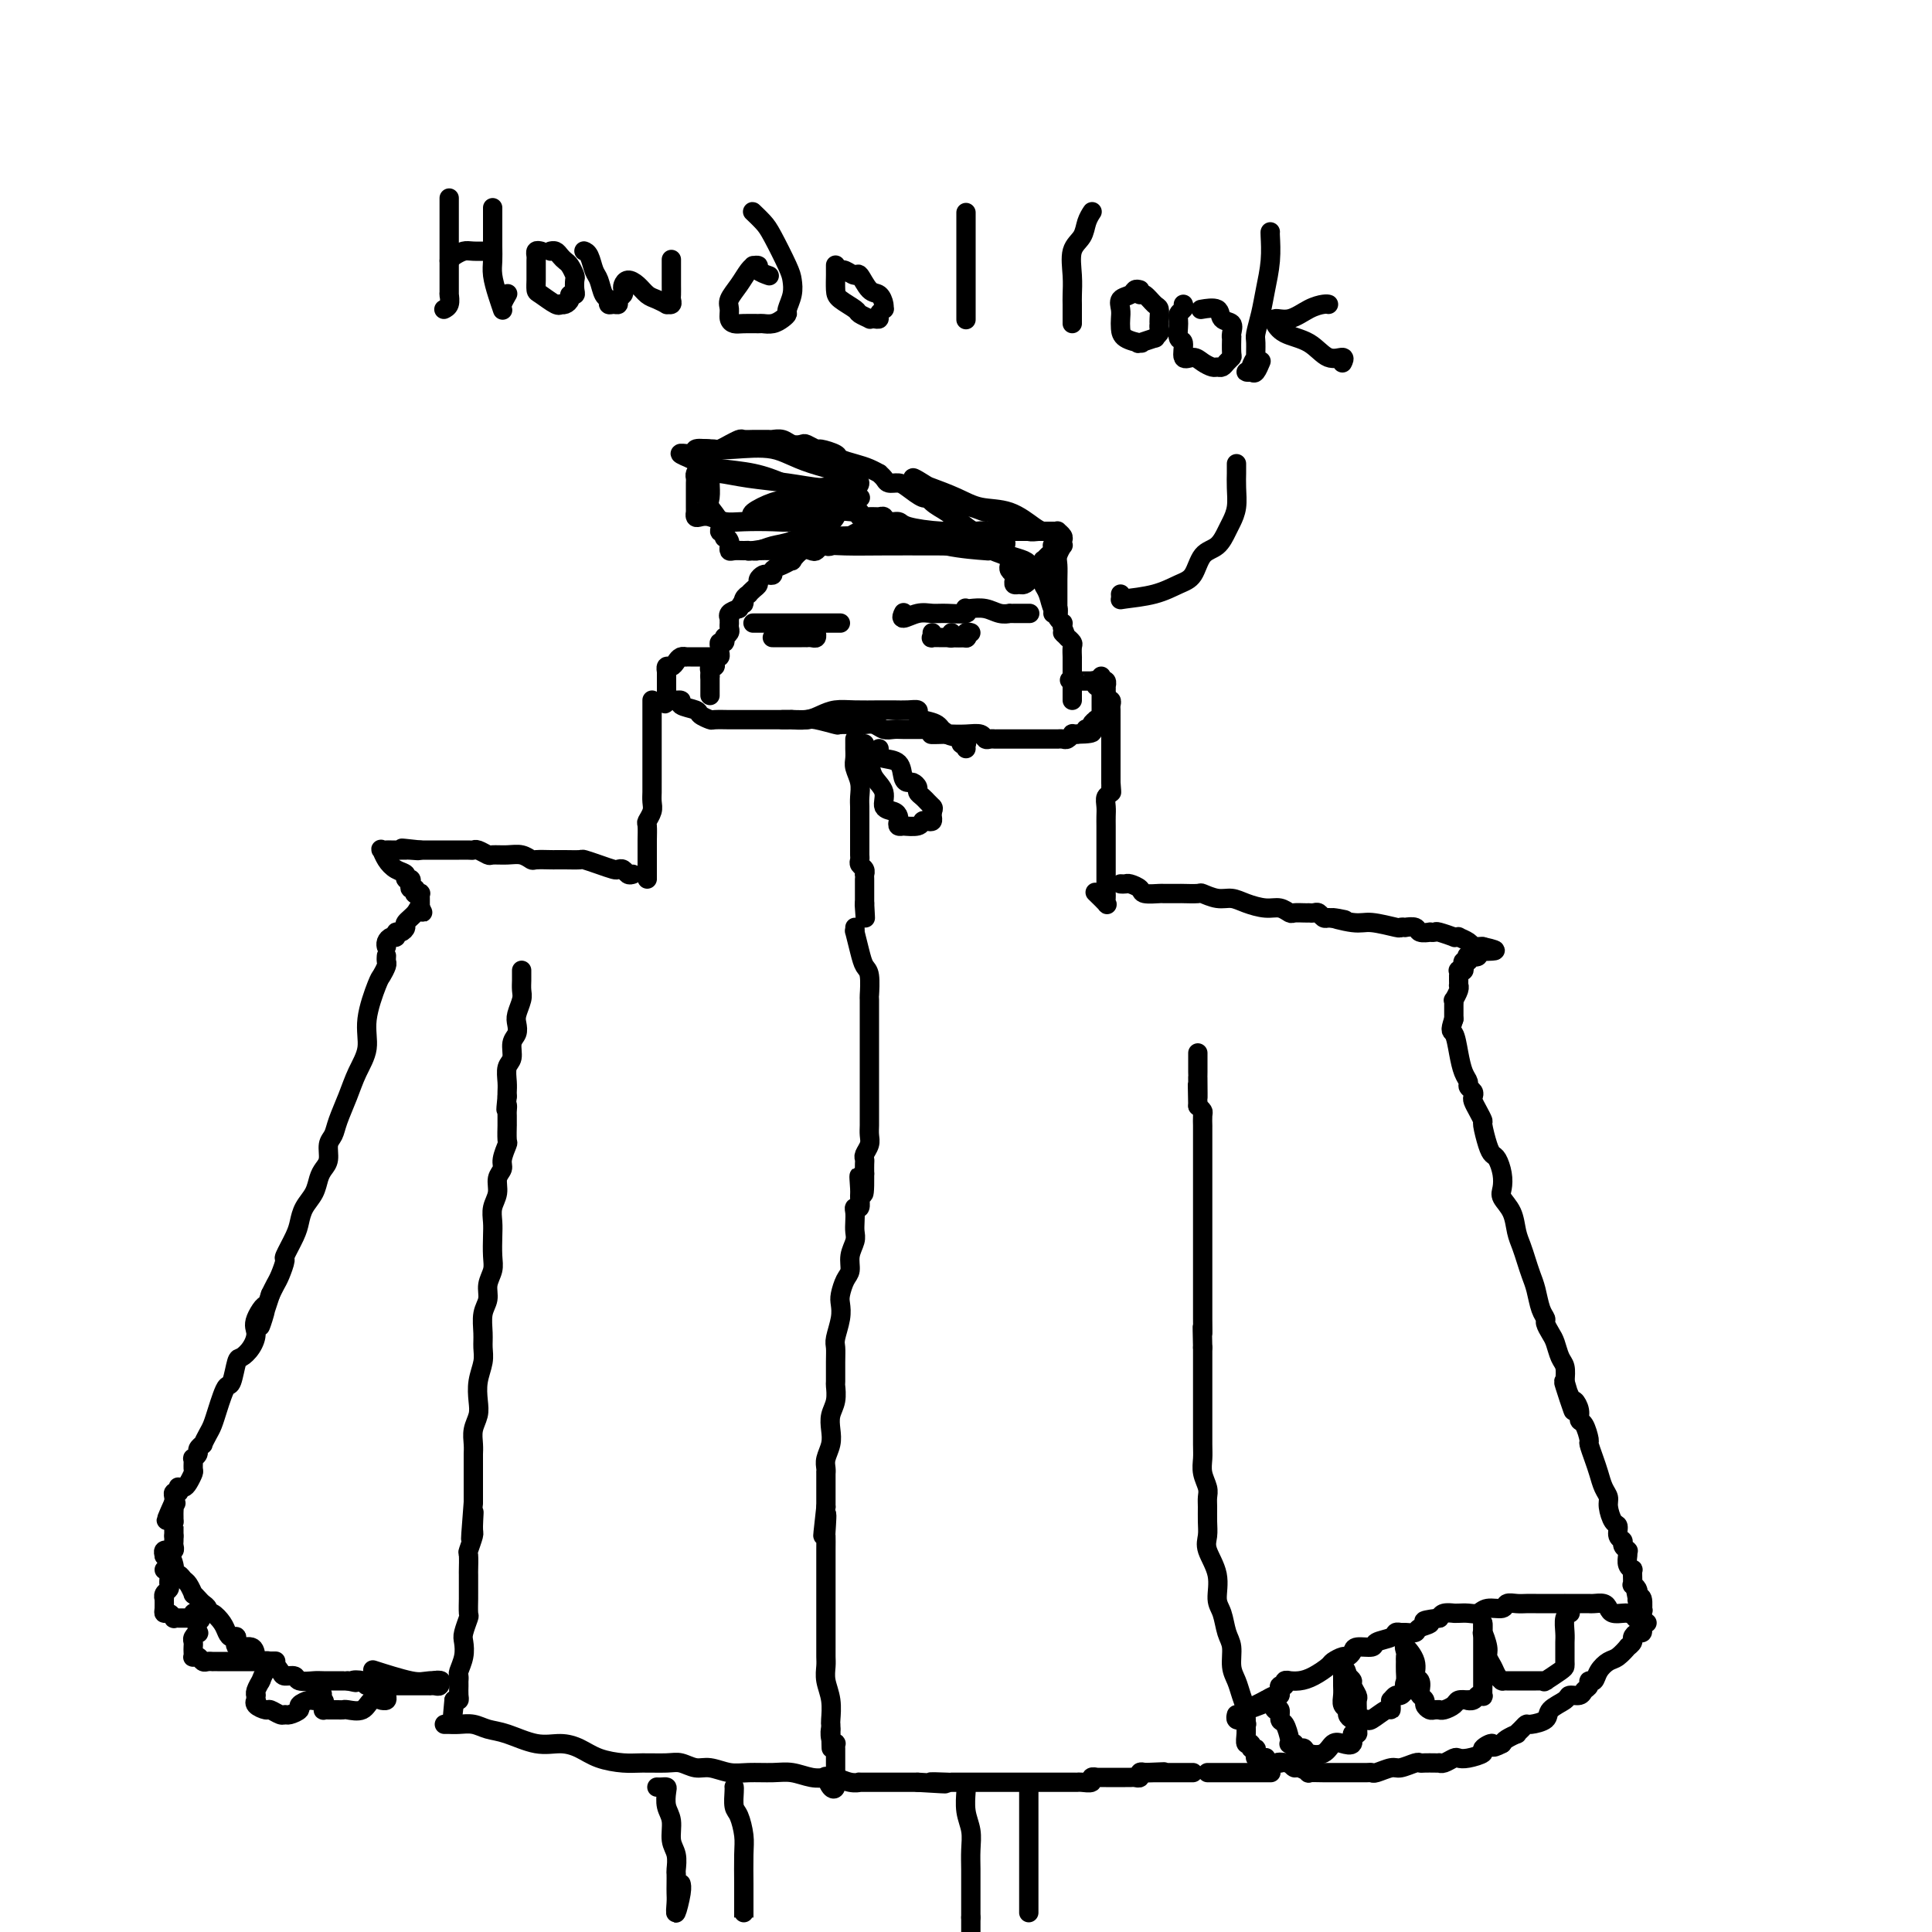 <svg viewBox='0 0 400 400' version='1.1' xmlns='http://www.w3.org/2000/svg' xmlns:xlink='http://www.w3.org/1999/xlink'><g fill='none' stroke='#000000' stroke-width='4' stroke-linecap='round' stroke-linejoin='round'><path d='M147,144c0.000,-0.301 0.000,-0.602 0,-1c0.000,-0.398 0.000,-0.894 0,-1c0.000,-0.106 0.000,0.178 0,0c0.000,-0.178 0.000,-0.817 0,-1c0.000,-0.183 -0.000,0.091 0,0c0.000,-0.091 0.000,-0.545 0,-1'/><path d='M147,140c-0.004,-0.862 -0.015,-1.018 0,-1c0.015,0.018 0.057,0.211 0,0c-0.057,-0.211 -0.212,-0.827 0,-1c0.212,-0.173 0.793,0.098 1,0c0.207,-0.098 0.041,-0.565 0,-1c-0.041,-0.435 0.042,-0.837 0,-1c-0.042,-0.163 -0.208,-0.086 0,0c0.208,0.086 0.792,0.182 1,0c0.208,-0.182 0.042,-0.641 0,-1c-0.042,-0.359 0.042,-0.618 0,-1c-0.042,-0.382 -0.208,-0.886 0,-1c0.208,-0.114 0.792,0.163 1,0c0.208,-0.163 0.042,-0.764 0,-1c-0.042,-0.236 0.041,-0.105 0,0c-0.041,0.105 -0.207,0.186 0,0c0.207,-0.186 0.788,-0.637 1,-1c0.212,-0.363 0.057,-0.637 0,-1c-0.057,-0.363 -0.015,-0.814 0,-1c0.015,-0.186 0.002,-0.105 0,0c-0.002,0.105 0.005,0.235 0,0c-0.005,-0.235 -0.022,-0.836 0,-1c0.022,-0.164 0.083,0.110 0,0c-0.083,-0.110 -0.309,-0.603 0,-1c0.309,-0.397 1.155,-0.699 2,-1'/><path d='M153,126c1.172,-2.349 1.101,-1.221 1,-1c-0.101,0.221 -0.233,-0.466 0,-1c0.233,-0.534 0.832,-0.916 1,-1c0.168,-0.084 -0.096,0.132 0,0c0.096,-0.132 0.550,-0.610 1,-1c0.450,-0.390 0.895,-0.692 1,-1c0.105,-0.308 -0.131,-0.621 0,-1c0.131,-0.379 0.629,-0.822 1,-1c0.371,-0.178 0.615,-0.090 1,0c0.385,0.090 0.911,0.184 1,0c0.089,-0.184 -0.257,-0.645 0,-1c0.257,-0.355 1.119,-0.603 2,-1c0.881,-0.397 1.780,-0.943 2,-1c0.220,-0.057 -0.239,0.373 0,0c0.239,-0.373 1.177,-1.550 2,-2c0.823,-0.450 1.530,-0.172 2,0c0.470,0.172 0.704,0.238 1,0c0.296,-0.238 0.656,-0.781 1,-1c0.344,-0.219 0.672,-0.114 1,0c0.328,0.114 0.655,0.237 1,0c0.345,-0.237 0.709,-0.834 1,-1c0.291,-0.166 0.511,0.099 1,0c0.489,-0.099 1.249,-0.562 2,-1c0.751,-0.438 1.492,-0.849 2,-1c0.508,-0.151 0.781,-0.040 1,0c0.219,0.040 0.384,0.011 1,0c0.616,-0.011 1.684,-0.003 2,0c0.316,0.003 -0.122,0.001 0,0c0.122,-0.001 0.802,-0.000 1,0c0.198,0.000 -0.086,0.000 0,0c0.086,-0.000 0.543,-0.000 1,0'/><path d='M184,110c2.877,-0.619 1.070,-0.166 1,0c-0.070,0.166 1.596,0.044 2,0c0.404,-0.044 -0.454,-0.012 0,0c0.454,0.012 2.220,0.003 3,0c0.780,-0.003 0.575,-0.001 1,0c0.425,0.001 1.480,0.001 2,0c0.520,-0.001 0.506,-0.002 1,0c0.494,0.002 1.496,0.007 2,0c0.504,-0.007 0.509,-0.027 1,0c0.491,0.027 1.469,0.101 2,0c0.531,-0.101 0.616,-0.378 1,0c0.384,0.378 1.066,1.411 2,2c0.934,0.589 2.121,0.735 3,1c0.879,0.265 1.450,0.648 2,1c0.550,0.352 1.079,0.673 2,1c0.921,0.327 2.236,0.661 3,1c0.764,0.339 0.979,0.682 1,1c0.021,0.318 -0.153,0.610 0,1c0.153,0.390 0.632,0.880 1,1c0.368,0.120 0.623,-0.128 1,0c0.377,0.128 0.875,0.632 1,1c0.125,0.368 -0.124,0.599 0,1c0.124,0.401 0.621,0.972 1,2c0.379,1.028 0.641,2.514 1,3c0.359,0.486 0.814,-0.028 1,0c0.186,0.028 0.102,0.599 0,1c-0.102,0.401 -0.223,0.633 0,1c0.223,0.367 0.791,0.868 1,1c0.209,0.132 0.060,-0.105 0,0c-0.060,0.105 -0.030,0.553 0,1'/><path d='M220,130c1.173,2.328 0.104,1.147 0,1c-0.104,-0.147 0.757,0.739 1,1c0.243,0.261 -0.131,-0.101 0,0c0.131,0.101 0.767,0.667 1,1c0.233,0.333 0.062,0.432 0,1c-0.062,0.568 -0.017,1.605 0,2c0.017,0.395 0.004,0.148 0,0c-0.004,-0.148 -0.001,-0.198 0,0c0.001,0.198 0.000,0.644 0,1c-0.000,0.356 -0.000,0.621 0,1c0.000,0.379 0.000,0.872 0,1c-0.000,0.128 -0.000,-0.107 0,0c0.000,0.107 0.000,0.557 0,1c-0.000,0.443 -0.000,0.879 0,1c0.000,0.121 0.000,-0.073 0,0c-0.000,0.073 -0.000,0.411 0,1c0.000,0.589 0.000,1.428 0,2c-0.000,0.572 -0.000,0.878 0,1c0.000,0.122 0.000,0.061 0,0'/><path d='M156,129c-0.091,0.000 -0.182,0.000 0,0c0.182,0.000 0.638,0.000 1,0c0.362,0.000 0.630,0.000 1,0c0.370,-0.000 0.844,0.000 2,0c1.156,0.000 2.996,0.000 4,0c1.004,0.000 1.173,0.000 2,0c0.827,0.000 2.312,0.000 3,0c0.688,0.000 0.580,0.000 1,0c0.420,0.000 1.367,0.000 2,0c0.633,0.000 0.953,0.000 1,0c0.047,0.000 -0.180,0.000 0,0c0.180,0.000 0.766,0.000 1,0c0.234,0.000 0.117,0.000 0,0'/><path d='M160,132c-0.089,0.000 -0.178,0.000 0,0c0.178,-0.000 0.622,-0.000 1,0c0.378,0.000 0.689,0.000 1,0c0.311,-0.000 0.622,-0.000 1,0c0.378,0.000 0.822,0.000 1,0c0.178,-0.000 0.090,-0.000 0,0c-0.090,0.000 -0.183,0.000 0,0c0.183,-0.000 0.640,-0.000 1,0c0.360,0.000 0.622,0.001 1,0c0.378,-0.001 0.872,-0.004 1,0c0.128,0.004 -0.109,0.015 0,0c0.109,-0.015 0.565,-0.056 1,0c0.435,0.056 0.848,0.207 1,0c0.152,-0.207 0.043,-0.774 0,-1c-0.043,-0.226 -0.022,-0.113 0,0'/><path d='M187,127c0.071,-0.144 0.142,-0.287 0,0c-0.142,0.287 -0.496,1.006 0,1c0.496,-0.006 1.842,-0.737 3,-1c1.158,-0.263 2.128,-0.056 3,0c0.872,0.056 1.647,-0.037 3,0c1.353,0.037 3.286,0.205 4,0c0.714,-0.205 0.211,-0.783 0,-1c-0.211,-0.217 -0.129,-0.072 0,0c0.129,0.072 0.307,0.072 1,0c0.693,-0.072 1.902,-0.215 3,0c1.098,0.215 2.086,0.790 3,1c0.914,0.210 1.755,0.056 2,0c0.245,-0.056 -0.106,-0.015 0,0c0.106,0.015 0.669,0.004 1,0c0.331,-0.004 0.429,-0.001 1,0c0.571,0.001 1.615,0.000 2,0c0.385,-0.000 0.110,-0.000 0,0c-0.110,0.000 -0.055,0.000 0,0'/><path d='M193,131c0.054,0.423 0.109,0.845 0,1c-0.109,0.155 -0.381,0.041 0,0c0.381,-0.041 1.416,-0.011 2,0c0.584,0.011 0.717,0.003 1,0c0.283,-0.003 0.717,-0.001 1,0c0.283,0.001 0.416,0.000 1,0c0.584,-0.000 1.621,-0.000 2,0c0.379,0.000 0.102,0.000 0,0c-0.102,-0.000 -0.027,-0.000 0,0c0.027,0.000 0.008,0.000 0,0c-0.008,-0.000 -0.004,-0.000 0,0'/><path d='M201,131c-0.416,-0.113 -0.832,-0.226 -1,0c-0.168,0.226 -0.087,0.792 0,1c0.087,0.208 0.181,0.057 0,0c-0.181,-0.057 -0.637,-0.019 -1,0c-0.363,0.019 -0.633,0.019 -1,0c-0.367,-0.019 -0.830,-0.057 -1,0c-0.170,0.057 -0.046,0.208 0,0c0.046,-0.208 0.013,-0.774 0,-1c-0.013,-0.226 -0.007,-0.113 0,0'/><path d='M147,136c0.202,-0.000 0.404,-0.000 0,0c-0.404,0.000 -1.414,0.000 -2,0c-0.586,-0.000 -0.748,-0.001 -1,0c-0.252,0.001 -0.592,0.003 -1,0c-0.408,-0.003 -0.883,-0.011 -1,0c-0.117,0.011 0.122,0.040 0,0c-0.122,-0.040 -0.607,-0.150 -1,0c-0.393,0.150 -0.694,0.561 -1,1c-0.306,0.439 -0.618,0.905 -1,1c-0.382,0.095 -0.834,-0.182 -1,0c-0.166,0.182 -0.044,0.823 0,1c0.044,0.177 0.012,-0.111 0,0c-0.012,0.111 -0.003,0.621 0,1c0.003,0.379 0.001,0.627 0,1c-0.001,0.373 -0.000,0.870 0,1c0.000,0.130 0.000,-0.106 0,0c-0.000,0.106 -0.000,0.554 0,1c0.000,0.446 0.000,0.889 0,1c-0.000,0.111 -0.000,-0.111 0,0c0.000,0.111 0.000,0.556 0,1'/><path d='M138,145c-0.489,1.389 -0.211,0.361 0,0c0.211,-0.361 0.356,-0.056 1,0c0.644,0.056 1.788,-0.139 2,0c0.212,0.139 -0.506,0.612 0,1c0.506,0.388 2.238,0.693 3,1c0.762,0.307 0.555,0.618 1,1c0.445,0.382 1.540,0.834 2,1c0.460,0.166 0.283,0.044 1,0c0.717,-0.044 2.329,-0.012 3,0c0.671,0.012 0.403,0.003 1,0c0.597,-0.003 2.061,-0.001 3,0c0.939,0.001 1.352,0.000 2,0c0.648,-0.000 1.529,0.000 2,0c0.471,-0.000 0.532,-0.001 1,0c0.468,0.001 1.341,0.004 2,0c0.659,-0.004 1.102,-0.015 2,0c0.898,0.015 2.251,0.057 3,0c0.749,-0.057 0.894,-0.211 2,0c1.106,0.211 3.174,0.789 4,1c0.826,0.211 0.409,0.056 1,0c0.591,-0.056 2.189,-0.011 3,0c0.811,0.011 0.837,-0.011 1,0c0.163,0.011 0.465,0.056 1,0c0.535,-0.056 1.302,-0.211 2,0c0.698,0.211 1.326,0.789 2,1c0.674,0.211 1.395,0.057 2,0c0.605,-0.057 1.093,-0.015 2,0c0.907,0.015 2.233,0.004 3,0c0.767,-0.004 0.976,-0.001 1,0c0.024,0.001 -0.136,0.000 0,0c0.136,-0.000 0.568,-0.000 1,0'/><path d='M192,151c7.012,0.536 2.043,0.875 1,1c-1.043,0.125 1.839,0.037 3,0c1.161,-0.037 0.601,-0.024 1,0c0.399,0.024 1.756,0.059 3,0c1.244,-0.059 2.373,-0.212 3,0c0.627,0.212 0.750,0.789 1,1c0.250,0.211 0.628,0.057 1,0c0.372,-0.057 0.740,-0.015 1,0c0.260,0.015 0.412,0.004 1,0c0.588,-0.004 1.610,-0.001 2,0c0.390,0.001 0.146,0.000 0,0c-0.146,-0.000 -0.195,-0.000 0,0c0.195,0.000 0.632,0.000 1,0c0.368,-0.000 0.666,-0.000 1,0c0.334,0.000 0.705,0.000 1,0c0.295,-0.000 0.514,-0.000 1,0c0.486,0.000 1.240,0.000 2,0c0.760,-0.000 1.527,-0.000 2,0c0.473,0.000 0.651,0.001 1,0c0.349,-0.001 0.868,-0.004 1,0c0.132,0.004 -0.123,0.015 0,0c0.123,-0.015 0.624,-0.057 1,0c0.376,0.057 0.627,0.211 1,0c0.373,-0.211 0.870,-0.788 1,-1c0.130,-0.212 -0.106,-0.061 0,0c0.106,0.061 0.553,0.030 1,0'/><path d='M223,152c5.184,-0.084 2.643,-0.793 2,-1c-0.643,-0.207 0.611,0.088 1,0c0.389,-0.088 -0.088,-0.559 0,-1c0.088,-0.441 0.742,-0.853 1,-1c0.258,-0.147 0.122,-0.028 0,0c-0.122,0.028 -0.229,-0.034 0,0c0.229,0.034 0.793,0.163 1,0c0.207,-0.163 0.055,-0.618 0,-1c-0.055,-0.382 -0.015,-0.690 0,-1c0.015,-0.310 0.004,-0.622 0,-1c-0.004,-0.378 -0.001,-0.822 0,-1c0.001,-0.178 0.001,-0.090 0,0c-0.001,0.090 -0.004,0.182 0,0c0.004,-0.182 0.015,-0.637 0,-1c-0.015,-0.363 -0.057,-0.632 0,-1c0.057,-0.368 0.212,-0.834 0,-1c-0.212,-0.166 -0.793,-0.030 -1,0c-0.207,0.030 -0.041,-0.044 0,0c0.041,0.044 -0.042,0.208 0,0c0.042,-0.208 0.210,-0.788 0,-1c-0.210,-0.212 -0.799,-0.057 -1,0c-0.201,0.057 -0.013,0.015 0,0c0.013,-0.015 -0.150,-0.004 -1,0c-0.850,0.004 -2.386,0.001 -3,0c-0.614,-0.001 -0.307,-0.001 0,0'/><path d='M222,141c-1.000,-0.333 -0.500,-0.167 0,0'/><path d='M228,140c0.030,0.414 0.061,0.828 0,1c-0.061,0.172 -0.212,0.103 0,0c0.212,-0.103 0.789,-0.238 1,0c0.211,0.238 0.057,0.851 0,1c-0.057,0.149 -0.016,-0.166 0,0c0.016,0.166 0.008,0.814 0,1c-0.008,0.186 -0.016,-0.091 0,0c0.016,0.091 0.057,0.548 0,1c-0.057,0.452 -0.211,0.899 0,1c0.211,0.101 0.789,-0.144 1,0c0.211,0.144 0.057,0.678 0,1c-0.057,0.322 -0.015,0.432 0,1c0.015,0.568 0.004,1.595 0,2c-0.004,0.405 -0.001,0.190 0,0c0.001,-0.190 0.000,-0.355 0,0c-0.000,0.355 -0.000,1.228 0,2c0.000,0.772 0.000,1.442 0,2c-0.000,0.558 -0.000,1.003 0,2c0.000,0.997 0.000,2.546 0,3c-0.000,0.454 -0.000,-0.185 0,0c0.000,0.185 0.000,1.196 0,2c-0.000,0.804 -0.000,1.402 0,2'/><path d='M230,162c0.293,3.579 0.026,1.525 0,1c-0.026,-0.525 0.189,0.478 0,1c-0.189,0.522 -0.783,0.562 -1,1c-0.217,0.438 -0.058,1.273 0,2c0.058,0.727 0.016,1.346 0,2c-0.016,0.654 -0.004,1.344 0,2c0.004,0.656 0.001,1.279 0,2c-0.001,0.721 -0.000,1.541 0,2c0.000,0.459 0.000,0.556 0,1c-0.000,0.444 -0.000,1.236 0,2c0.000,0.764 -0.000,1.500 0,2c0.000,0.500 0.000,0.764 0,1c-0.000,0.236 -0.001,0.445 0,1c0.001,0.555 0.002,1.457 0,2c-0.002,0.543 -0.008,0.726 0,1c0.008,0.274 0.030,0.637 0,1c-0.030,0.363 -0.111,0.726 0,1c0.111,0.274 0.415,0.458 0,0c-0.415,-0.458 -1.547,-1.560 -2,-2c-0.453,-0.440 -0.226,-0.220 0,0'/><path d='M135,145c0.000,-0.043 0.000,-0.087 0,0c-0.000,0.087 -0.000,0.303 0,1c0.000,0.697 0.000,1.875 0,3c-0.000,1.125 -0.000,2.196 0,3c0.000,0.804 0.000,1.342 0,2c-0.000,0.658 -0.000,1.436 0,2c0.000,0.564 0.001,0.913 0,2c-0.001,1.087 -0.004,2.911 0,4c0.004,1.089 0.015,1.442 0,2c-0.015,0.558 -0.057,1.322 0,2c0.057,0.678 0.211,1.271 0,2c-0.211,0.729 -0.789,1.596 -1,2c-0.211,0.404 -0.057,0.346 0,1c0.057,0.654 0.015,2.020 0,3c-0.015,0.980 -0.004,1.573 0,2c0.004,0.427 0.001,0.688 0,1c-0.001,0.312 -0.000,0.676 0,1c0.000,0.324 0.000,0.608 0,1c-0.000,0.392 -0.000,0.893 0,1c0.000,0.107 0.000,-0.181 0,0c-0.000,0.181 -0.000,0.832 0,1c0.000,0.168 0.000,-0.147 0,0c-0.000,0.147 -0.000,0.756 0,1c0.000,0.244 0.000,0.122 0,0'/><path d='M177,153c-0.001,0.440 -0.001,0.879 0,1c0.001,0.121 0.004,-0.078 0,0c-0.004,0.078 -0.015,0.433 0,1c0.015,0.567 0.057,1.346 0,2c-0.057,0.654 -0.211,1.182 0,2c0.211,0.818 0.789,1.924 1,3c0.211,1.076 0.057,2.120 0,3c-0.057,0.880 -0.015,1.596 0,2c0.015,0.404 0.004,0.497 0,1c-0.004,0.503 -0.001,1.416 0,2c0.001,0.584 0.000,0.839 0,1c-0.000,0.161 0.000,0.228 0,1c-0.000,0.772 -0.001,2.248 0,3c0.001,0.752 0.004,0.779 0,1c-0.004,0.221 -0.015,0.638 0,1c0.015,0.362 0.057,0.671 0,1c-0.057,0.329 -0.211,0.679 0,1c0.211,0.321 0.789,0.614 1,1c0.211,0.386 0.057,0.863 0,1c-0.057,0.137 -0.015,-0.068 0,0c0.015,0.068 0.004,0.410 0,1c-0.004,0.590 -0.001,1.429 0,2c0.001,0.571 0.000,0.874 0,1c-0.000,0.126 -0.000,0.075 0,0c0.000,-0.075 0.000,-0.174 0,0c-0.000,0.174 -0.000,0.621 0,1c0.000,0.379 0.000,0.689 0,1'/><path d='M179,187c0.310,5.488 0.083,2.208 0,1c-0.083,-1.208 -0.024,-0.345 0,0c0.024,0.345 0.012,0.173 0,0'/><path d='M179,154c-0.100,0.156 -0.200,0.311 0,1c0.200,0.689 0.701,1.911 1,3c0.299,1.089 0.395,2.046 1,3c0.605,0.954 1.717,1.904 2,3c0.283,1.096 -0.265,2.336 0,3c0.265,0.664 1.343,0.752 2,1c0.657,0.248 0.895,0.655 1,1c0.105,0.345 0.078,0.628 0,1c-0.078,0.372 -0.207,0.833 0,1c0.207,0.167 0.748,0.041 1,0c0.252,-0.041 0.214,0.003 0,0c-0.214,-0.003 -0.604,-0.053 0,0c0.604,0.053 2.200,0.207 3,0c0.800,-0.207 0.803,-0.777 1,-1c0.197,-0.223 0.589,-0.098 1,0c0.411,0.098 0.842,0.171 1,0c0.158,-0.171 0.042,-0.584 0,-1c-0.042,-0.416 -0.012,-0.833 0,-1c0.012,-0.167 0.006,-0.083 0,0'/><path d='M193,168c0.451,-0.703 0.078,-0.962 0,-1c-0.078,-0.038 0.137,0.145 0,0c-0.137,-0.145 -0.628,-0.617 -1,-1c-0.372,-0.383 -0.624,-0.677 -1,-1c-0.376,-0.323 -0.875,-0.676 -1,-1c-0.125,-0.324 0.123,-0.619 0,-1c-0.123,-0.381 -0.618,-0.847 -1,-1c-0.382,-0.153 -0.652,0.009 -1,0c-0.348,-0.009 -0.773,-0.188 -1,-1c-0.227,-0.812 -0.257,-2.256 -1,-3c-0.743,-0.744 -2.199,-0.787 -3,-1c-0.801,-0.213 -0.946,-0.596 -1,-1c-0.054,-0.404 -0.015,-0.830 0,-1c0.015,-0.170 0.008,-0.085 0,0'/><path d='M232,183c0.368,0.022 0.737,0.044 1,0c0.263,-0.044 0.421,-0.156 1,0c0.579,0.156 1.578,0.578 2,1c0.422,0.422 0.268,0.845 1,1c0.732,0.155 2.351,0.042 3,0c0.649,-0.042 0.329,-0.012 1,0c0.671,0.012 2.332,0.007 3,0c0.668,-0.007 0.342,-0.017 1,0c0.658,0.017 2.300,0.060 3,0c0.700,-0.060 0.459,-0.222 1,0c0.541,0.222 1.863,0.829 3,1c1.137,0.171 2.087,-0.094 3,0c0.913,0.094 1.788,0.547 3,1c1.212,0.453 2.762,0.906 4,1c1.238,0.094 2.164,-0.171 3,0c0.836,0.171 1.583,0.778 2,1c0.417,0.222 0.503,0.059 1,0c0.497,-0.059 1.404,-0.016 2,0c0.596,0.016 0.881,0.003 1,0c0.119,-0.003 0.073,0.003 0,0c-0.073,-0.003 -0.174,-0.015 0,0c0.174,0.015 0.624,0.055 1,0c0.376,-0.055 0.678,-0.207 1,0c0.322,0.207 0.663,0.773 1,1c0.337,0.227 0.668,0.113 1,0'/><path d='M275,190c6.680,1.018 1.880,0.063 1,0c-0.880,-0.063 2.161,0.768 4,1c1.839,0.232 2.477,-0.134 4,0c1.523,0.134 3.932,0.767 5,1c1.068,0.233 0.796,0.066 1,0c0.204,-0.066 0.886,-0.032 1,0c0.114,0.032 -0.338,0.061 0,0c0.338,-0.061 1.467,-0.212 2,0c0.533,0.212 0.469,0.788 1,1c0.531,0.212 1.656,0.061 2,0c0.344,-0.061 -0.095,-0.030 0,0c0.095,0.030 0.723,0.061 1,0c0.277,-0.061 0.202,-0.213 1,0c0.798,0.213 2.469,0.792 3,1c0.531,0.208 -0.079,0.045 0,0c0.079,-0.045 0.847,0.026 1,0c0.153,-0.026 -0.310,-0.151 0,0c0.310,0.151 1.392,0.576 2,1c0.608,0.424 0.741,0.845 1,1c0.259,0.155 0.646,0.044 1,0c0.354,-0.044 0.677,-0.022 1,0'/><path d='M307,196c4.979,1.095 1.426,0.833 0,1c-1.426,0.167 -0.726,0.762 -1,1c-0.274,0.238 -1.524,0.119 -2,0c-0.476,-0.119 -0.179,-0.238 0,0c0.179,0.238 0.240,0.835 0,1c-0.240,0.165 -0.782,-0.100 -1,0c-0.218,0.100 -0.111,0.567 0,1c0.111,0.433 0.226,0.833 0,1c-0.226,0.167 -0.793,0.100 -1,0c-0.207,-0.100 -0.056,-0.233 0,0c0.056,0.233 0.015,0.833 0,1c-0.015,0.167 -0.003,-0.097 0,0c0.003,0.097 -0.003,0.556 0,1c0.003,0.444 0.015,0.875 0,1c-0.015,0.125 -0.057,-0.054 0,0c0.057,0.054 0.211,0.342 0,1c-0.211,0.658 -0.789,1.684 -1,2c-0.211,0.316 -0.057,-0.080 0,0c0.057,0.080 0.015,0.637 0,1c-0.015,0.363 -0.004,0.532 0,1c0.004,0.468 0.002,1.234 0,2'/><path d='M301,211c-0.977,2.814 -0.421,2.351 0,3c0.421,0.649 0.705,2.412 1,4c0.295,1.588 0.601,3.003 1,4c0.399,0.997 0.891,1.576 1,2c0.109,0.424 -0.164,0.694 0,1c0.164,0.306 0.766,0.650 1,1c0.234,0.350 0.100,0.707 0,1c-0.100,0.293 -0.168,0.522 0,1c0.168,0.478 0.570,1.203 1,2c0.430,0.797 0.889,1.665 1,2c0.111,0.335 -0.124,0.137 0,1c0.124,0.863 0.608,2.787 1,4c0.392,1.213 0.692,1.714 1,2c0.308,0.286 0.625,0.358 1,1c0.375,0.642 0.807,1.855 1,3c0.193,1.145 0.146,2.221 0,3c-0.146,0.779 -0.390,1.261 0,2c0.390,0.739 1.414,1.734 2,3c0.586,1.266 0.734,2.802 1,4c0.266,1.198 0.648,2.057 1,3c0.352,0.943 0.673,1.969 1,3c0.327,1.031 0.661,2.068 1,3c0.339,0.932 0.682,1.758 1,3c0.318,1.242 0.610,2.898 1,4c0.390,1.102 0.878,1.650 1,2c0.122,0.350 -0.121,0.502 0,1c0.121,0.498 0.607,1.343 1,2c0.393,0.657 0.693,1.124 1,2c0.307,0.876 0.621,2.159 1,3c0.379,0.841 0.823,1.240 1,2c0.177,0.760 0.089,1.880 0,3'/><path d='M324,286c3.509,11.717 0.782,3.511 0,1c-0.782,-2.511 0.382,0.673 1,2c0.618,1.327 0.691,0.797 1,1c0.309,0.203 0.852,1.138 1,2c0.148,0.862 -0.101,1.652 0,2c0.101,0.348 0.552,0.256 1,1c0.448,0.744 0.893,2.324 1,3c0.107,0.676 -0.125,0.446 0,1c0.125,0.554 0.607,1.890 1,3c0.393,1.110 0.696,1.993 1,3c0.304,1.007 0.607,2.139 1,3c0.393,0.861 0.875,1.453 1,2c0.125,0.547 -0.106,1.050 0,2c0.106,0.950 0.549,2.348 1,3c0.451,0.652 0.909,0.557 1,1c0.091,0.443 -0.186,1.425 0,2c0.186,0.575 0.834,0.742 1,1c0.166,0.258 -0.151,0.607 0,1c0.151,0.393 0.772,0.830 1,1c0.228,0.170 0.065,0.074 0,0c-0.065,-0.074 -0.031,-0.126 0,0c0.031,0.126 0.061,0.430 0,1c-0.061,0.570 -0.213,1.404 0,2c0.213,0.596 0.789,0.952 1,1c0.211,0.048 0.055,-0.212 0,0c-0.055,0.212 -0.011,0.897 0,1c0.011,0.103 -0.011,-0.376 0,0c0.011,0.376 0.054,1.606 0,2c-0.054,0.394 -0.207,-0.048 0,0c0.207,0.048 0.773,0.585 1,1c0.227,0.415 0.113,0.707 0,1'/><path d='M339,330c2.316,6.750 0.607,1.624 0,0c-0.607,-1.624 -0.110,0.255 0,1c0.110,0.745 -0.167,0.356 0,0c0.167,-0.356 0.778,-0.680 1,0c0.222,0.680 0.057,2.365 0,3c-0.057,0.635 -0.005,0.222 0,0c0.005,-0.222 -0.037,-0.252 0,0c0.037,0.252 0.153,0.786 0,1c-0.153,0.214 -0.577,0.107 -1,0'/><path d='M339,335c-0.240,0.547 -0.842,-0.585 -1,-1c-0.158,-0.415 0.126,-0.114 0,0c-0.126,0.114 -0.663,0.041 -1,0c-0.337,-0.041 -0.475,-0.049 -1,0c-0.525,0.049 -1.435,0.157 -2,0c-0.565,-0.157 -0.783,-0.578 -1,-1c-0.217,-0.422 -0.434,-0.845 -1,-1c-0.566,-0.155 -1.481,-0.041 -2,0c-0.519,0.041 -0.642,0.011 -1,0c-0.358,-0.011 -0.949,-0.003 -2,0c-1.051,0.003 -2.561,0.001 -3,0c-0.439,-0.001 0.192,-0.000 0,0c-0.192,0.000 -1.206,0.000 -2,0c-0.794,-0.000 -1.369,-0.001 -2,0c-0.631,0.001 -1.319,0.004 -2,0c-0.681,-0.004 -1.355,-0.016 -2,0c-0.645,0.016 -1.261,0.061 -2,0c-0.739,-0.061 -1.601,-0.226 -2,0c-0.399,0.226 -0.334,0.845 -1,1c-0.666,0.155 -2.063,-0.155 -3,0c-0.937,0.155 -1.414,0.773 -2,1c-0.586,0.227 -1.279,0.061 -2,0c-0.721,-0.061 -1.468,-0.017 -2,0c-0.532,0.017 -0.850,0.007 -1,0c-0.150,-0.007 -0.133,-0.012 0,0c0.133,0.012 0.382,0.042 0,0c-0.382,-0.042 -1.395,-0.155 -2,0c-0.605,0.155 -0.803,0.577 -1,1'/><path d='M298,335c-5.290,0.646 -2.517,0.762 -2,1c0.517,0.238 -1.224,0.599 -2,1c-0.776,0.401 -0.587,0.843 -1,1c-0.413,0.157 -1.428,0.031 -2,0c-0.572,-0.031 -0.700,0.034 -1,0c-0.300,-0.034 -0.770,-0.168 -1,0c-0.230,0.168 -0.218,0.636 -1,1c-0.782,0.364 -2.356,0.623 -3,1c-0.644,0.377 -0.356,0.871 -1,1c-0.644,0.129 -2.218,-0.106 -3,0c-0.782,0.106 -0.771,0.552 -1,1c-0.229,0.448 -0.697,0.897 -1,1c-0.303,0.103 -0.440,-0.140 -1,0c-0.560,0.140 -1.541,0.664 -2,1c-0.459,0.336 -0.395,0.482 -1,1c-0.605,0.518 -1.879,1.406 -3,2c-1.121,0.594 -2.089,0.895 -3,1c-0.911,0.105 -1.764,0.013 -2,0c-0.236,-0.013 0.147,0.052 0,0c-0.147,-0.052 -0.824,-0.220 -1,0c-0.176,0.220 0.147,0.828 0,1c-0.147,0.172 -0.765,-0.094 -1,0c-0.235,0.094 -0.088,0.547 0,1c0.088,0.453 0.116,0.905 0,1c-0.116,0.095 -0.377,-0.167 -1,0c-0.623,0.167 -1.606,0.762 -2,1c-0.394,0.238 -0.197,0.119 0,0'/><path d='M262,352c-5.822,2.867 -2.378,1.533 -1,1c1.378,-0.533 0.689,-0.267 0,0'/><path d='M131,181c-0.336,0.112 -0.673,0.223 -1,0c-0.327,-0.223 -0.645,-0.782 -1,-1c-0.355,-0.218 -0.748,-0.097 -1,0c-0.252,0.097 -0.364,0.170 -1,0c-0.636,-0.170 -1.796,-0.581 -3,-1c-1.204,-0.419 -2.453,-0.844 -3,-1c-0.547,-0.156 -0.392,-0.042 -1,0c-0.608,0.042 -1.979,0.012 -3,0c-1.021,-0.012 -1.690,-0.007 -2,0c-0.310,0.007 -0.259,0.016 -1,0c-0.741,-0.016 -2.272,-0.057 -3,0c-0.728,0.057 -0.652,0.212 -1,0c-0.348,-0.212 -1.119,-0.793 -2,-1c-0.881,-0.207 -1.871,-0.041 -3,0c-1.129,0.041 -2.395,-0.041 -3,0c-0.605,0.041 -0.547,0.207 -1,0c-0.453,-0.207 -1.415,-0.788 -2,-1c-0.585,-0.212 -0.793,-0.057 -1,0c-0.207,0.057 -0.413,0.015 -1,0c-0.587,-0.015 -1.554,-0.004 -2,0c-0.446,0.004 -0.371,0.001 -1,0c-0.629,-0.001 -1.961,-0.000 -3,0c-1.039,0.000 -1.784,0.000 -2,0c-0.216,-0.000 0.096,-0.000 0,0c-0.096,0.000 -0.599,0.000 -1,0c-0.401,-0.000 -0.701,-0.000 -1,0'/><path d='M87,176c-6.987,-0.773 -2.453,-0.207 -1,0c1.453,0.207 -0.174,0.055 -1,0c-0.826,-0.055 -0.852,-0.014 -1,0c-0.148,0.014 -0.419,0.002 -1,0c-0.581,-0.002 -1.474,0.005 -2,0c-0.526,-0.005 -0.685,-0.023 -1,0c-0.315,0.023 -0.784,0.086 -1,0c-0.216,-0.086 -0.178,-0.320 0,0c0.178,0.320 0.496,1.195 1,2c0.504,0.805 1.193,1.539 2,2c0.807,0.461 1.732,0.649 2,1c0.268,0.351 -0.121,0.863 0,1c0.121,0.137 0.751,-0.103 1,0c0.249,0.103 0.118,0.549 0,1c-0.118,0.451 -0.224,0.906 0,1c0.224,0.094 0.778,-0.172 1,0c0.222,0.172 0.112,0.781 0,1c-0.112,0.219 -0.226,0.048 0,0c0.226,-0.048 0.793,0.029 1,0c0.207,-0.029 0.056,-0.162 0,0c-0.056,0.162 -0.015,0.621 0,1c0.015,0.379 0.004,0.680 0,1c-0.004,0.320 -0.002,0.660 0,1'/><path d='M87,188c0.956,1.825 0.344,0.388 0,0c-0.344,-0.388 -0.422,0.273 -1,1c-0.578,0.727 -1.657,1.519 -2,2c-0.343,0.481 0.049,0.650 0,1c-0.049,0.350 -0.539,0.881 -1,1c-0.461,0.119 -0.894,-0.175 -1,0c-0.106,0.175 0.115,0.818 0,1c-0.115,0.182 -0.567,-0.095 -1,0c-0.433,0.095 -0.847,0.564 -1,1c-0.153,0.436 -0.044,0.839 0,1c0.044,0.161 0.022,0.081 0,0'/><path d='M108,201c0.001,-0.096 0.001,-0.193 0,0c-0.001,0.193 -0.004,0.674 0,1c0.004,0.326 0.015,0.496 0,1c-0.015,0.504 -0.055,1.343 0,2c0.055,0.657 0.207,1.134 0,2c-0.207,0.866 -0.772,2.123 -1,3c-0.228,0.877 -0.117,1.375 0,2c0.117,0.625 0.242,1.378 0,2c-0.242,0.622 -0.849,1.112 -1,2c-0.151,0.888 0.156,2.174 0,3c-0.156,0.826 -0.774,1.190 -1,2c-0.226,0.810 -0.061,2.064 0,3c0.061,0.936 0.017,1.553 0,2c-0.017,0.447 -0.009,0.723 0,1'/><path d='M105,227c-0.464,4.421 -0.124,2.474 0,2c0.124,-0.474 0.033,0.525 0,1c-0.033,0.475 -0.008,0.426 0,1c0.008,0.574 -0.002,1.771 0,2c0.002,0.229 0.016,-0.511 0,0c-0.016,0.511 -0.061,2.271 0,3c0.061,0.729 0.228,0.425 0,1c-0.228,0.575 -0.849,2.030 -1,3c-0.151,0.970 0.170,1.456 0,2c-0.170,0.544 -0.830,1.145 -1,2c-0.170,0.855 0.150,1.965 0,3c-0.150,1.035 -0.771,1.995 -1,3c-0.229,1.005 -0.065,2.054 0,3c0.065,0.946 0.033,1.790 0,3c-0.033,1.210 -0.065,2.787 0,4c0.065,1.213 0.228,2.061 0,3c-0.228,0.939 -0.846,1.970 -1,3c-0.154,1.030 0.156,2.060 0,3c-0.156,0.940 -0.778,1.791 -1,3c-0.222,1.209 -0.046,2.778 0,4c0.046,1.222 -0.039,2.098 0,3c0.039,0.902 0.203,1.830 0,3c-0.203,1.170 -0.772,2.582 -1,4c-0.228,1.418 -0.114,2.842 0,4c0.114,1.158 0.227,2.051 0,3c-0.227,0.949 -0.793,1.955 -1,3c-0.207,1.045 -0.056,2.128 0,3c0.056,0.872 0.015,1.533 0,2c-0.015,0.467 -0.004,0.741 0,2c0.004,1.259 0.001,3.503 0,5c-0.001,1.497 -0.001,2.249 0,3'/><path d='M98,311c-1.079,13.573 -0.275,5.504 0,3c0.275,-2.504 0.021,0.555 0,2c-0.021,1.445 0.190,1.275 0,2c-0.190,0.725 -0.783,2.345 -1,3c-0.217,0.655 -0.058,0.346 0,1c0.058,0.654 0.016,2.270 0,3c-0.016,0.730 -0.004,0.575 0,1c0.004,0.425 0.001,1.431 0,2c-0.001,0.569 0.001,0.700 0,1c-0.001,0.300 -0.004,0.770 0,1c0.004,0.230 0.015,0.221 0,1c-0.015,0.779 -0.056,2.347 0,3c0.056,0.653 0.207,0.392 0,1c-0.207,0.608 -0.774,2.085 -1,3c-0.226,0.915 -0.113,1.268 0,2c0.113,0.732 0.226,1.842 0,3c-0.226,1.158 -0.793,2.365 -1,3c-0.207,0.635 -0.056,0.699 0,1c0.056,0.301 0.016,0.841 0,1c-0.016,0.159 -0.007,-0.062 0,0c0.007,0.062 0.012,0.408 0,1c-0.012,0.592 -0.042,1.428 0,2c0.042,0.572 0.155,0.878 0,1c-0.155,0.122 -0.577,0.061 -1,0'/><path d='M94,352c-0.622,6.600 -0.178,2.600 0,1c0.178,-1.600 0.089,-0.800 0,0'/><path d='M258,356c-0.025,-0.381 -0.049,-0.761 0,-1c0.049,-0.239 0.172,-0.336 0,-1c-0.172,-0.664 -0.638,-1.895 -1,-3c-0.362,-1.105 -0.622,-2.085 -1,-3c-0.378,-0.915 -0.876,-1.766 -1,-3c-0.124,-1.234 0.127,-2.853 0,-4c-0.127,-1.147 -0.630,-1.823 -1,-3c-0.370,-1.177 -0.607,-2.857 -1,-4c-0.393,-1.143 -0.943,-1.751 -1,-3c-0.057,-1.249 0.377,-3.139 0,-5c-0.377,-1.861 -1.565,-3.692 -2,-5c-0.435,-1.308 -0.115,-2.093 0,-3c0.115,-0.907 0.027,-1.937 0,-3c-0.027,-1.063 0.007,-2.161 0,-3c-0.007,-0.839 -0.054,-1.419 0,-2c0.054,-0.581 0.211,-1.162 0,-2c-0.211,-0.838 -0.789,-1.934 -1,-3c-0.211,-1.066 -0.057,-2.102 0,-3c0.057,-0.898 0.015,-1.658 0,-3c-0.015,-1.342 -0.004,-3.267 0,-4c0.004,-0.733 0.001,-0.274 0,-1c-0.001,-0.726 -0.000,-2.638 0,-4c0.000,-1.362 0.000,-2.174 0,-3c-0.000,-0.826 -0.000,-1.664 0,-3c0.000,-1.336 0.000,-3.168 0,-5'/><path d='M249,279c-0.155,-7.050 -0.041,-3.674 0,-3c0.041,0.674 0.011,-1.354 0,-3c-0.011,-1.646 -0.003,-2.909 0,-4c0.003,-1.091 0.001,-2.008 0,-3c-0.001,-0.992 -0.000,-2.059 0,-3c0.000,-0.941 0.000,-1.757 0,-3c-0.000,-1.243 -0.000,-2.911 0,-4c0.000,-1.089 0.000,-1.597 0,-2c-0.000,-0.403 -0.000,-0.701 0,-1c0.000,-0.299 0.000,-0.599 0,-1c-0.000,-0.401 -0.000,-0.903 0,-1c0.000,-0.097 0.000,0.211 0,0c-0.000,-0.211 -0.000,-0.943 0,-1c0.000,-0.057 0.000,0.560 0,0c-0.000,-0.560 0.000,-2.296 0,-3c-0.000,-0.704 -0.000,-0.376 0,-1c0.000,-0.624 0.000,-2.200 0,-3c-0.000,-0.800 -0.000,-0.825 0,-1c0.000,-0.175 0.000,-0.498 0,-1c-0.000,-0.502 -0.000,-1.181 0,-2c0.000,-0.819 0.000,-1.778 0,-2c-0.000,-0.222 -0.000,0.294 0,0c0.000,-0.294 0.000,-1.397 0,-2c-0.000,-0.603 -0.000,-0.704 0,-1c0.000,-0.296 0.001,-0.786 0,-1c-0.001,-0.214 -0.003,-0.151 0,0c0.003,0.151 0.011,0.391 0,0c-0.011,-0.391 -0.041,-1.413 0,-2c0.041,-0.587 0.155,-0.739 0,-1c-0.155,-0.261 -0.577,-0.630 -1,-1'/><path d='M248,229c-0.155,-8.020 -0.041,-3.071 0,-2c0.041,1.071 0.011,-1.738 0,-3c-0.011,-1.262 -0.003,-0.978 0,-1c0.003,-0.022 0.001,-0.348 0,-1c-0.001,-0.652 -0.000,-1.628 0,-2c0.000,-0.372 0.000,-0.138 0,0c-0.000,0.138 -0.000,0.181 0,0c0.000,-0.181 0.000,-0.587 0,-1c-0.000,-0.413 -0.000,-0.832 0,-1c0.000,-0.168 0.000,-0.084 0,0'/><path d='M92,357c0.464,0.002 0.928,0.004 1,0c0.072,-0.004 -0.247,-0.013 0,0c0.247,0.013 1.062,0.050 2,0c0.938,-0.050 2.000,-0.186 3,0c1.000,0.186 1.937,0.693 3,1c1.063,0.307 2.254,0.415 4,1c1.746,0.585 4.049,1.649 6,2c1.951,0.351 3.549,-0.011 5,0c1.451,0.011 2.755,0.396 4,1c1.245,0.604 2.430,1.429 4,2c1.570,0.571 3.526,0.889 5,1c1.474,0.111 2.466,0.015 4,0c1.534,-0.015 3.610,0.052 5,0c1.390,-0.052 2.092,-0.224 3,0c0.908,0.224 2.021,0.845 3,1c0.979,0.155 1.826,-0.156 3,0c1.174,0.156 2.677,0.777 4,1c1.323,0.223 2.466,0.046 4,0c1.534,-0.046 3.460,0.039 5,0c1.540,-0.039 2.695,-0.203 4,0c1.305,0.203 2.761,0.772 4,1c1.239,0.228 2.263,0.114 3,0c0.737,-0.114 1.189,-0.227 2,0c0.811,0.227 1.983,0.793 3,1c1.017,0.207 1.879,0.056 2,0c0.121,-0.056 -0.498,-0.015 0,0c0.498,0.015 2.113,0.004 3,0c0.887,-0.004 1.047,-0.001 2,0c0.953,0.001 2.701,0.000 4,0c1.299,-0.000 2.150,-0.000 3,0'/><path d='M190,369c9.940,0.619 4.291,0.166 3,0c-1.291,-0.166 1.776,-0.044 3,0c1.224,0.044 0.607,0.012 1,0c0.393,-0.012 1.798,-0.003 3,0c1.202,0.003 2.201,0.001 3,0c0.799,-0.001 1.397,-0.000 2,0c0.603,0.000 1.210,0.000 2,0c0.790,-0.000 1.762,-0.000 2,0c0.238,0.000 -0.259,0.000 0,0c0.259,-0.000 1.273,-0.000 2,0c0.727,0.000 1.168,0.000 2,0c0.832,-0.000 2.054,-0.000 3,0c0.946,0.000 1.616,0.000 2,0c0.384,-0.000 0.483,-0.000 1,0c0.517,0.000 1.453,0.001 2,0c0.547,-0.001 0.706,-0.004 1,0c0.294,0.004 0.724,0.015 1,0c0.276,-0.015 0.398,-0.057 1,0c0.602,0.057 1.685,0.211 2,0c0.315,-0.211 -0.138,-0.789 0,-1c0.138,-0.211 0.867,-0.057 1,0c0.133,0.057 -0.329,0.015 0,0c0.329,-0.015 1.450,-0.004 2,0c0.550,0.004 0.528,0.001 1,0c0.472,-0.001 1.437,0.001 2,0c0.563,-0.001 0.725,-0.004 1,0c0.275,0.004 0.665,0.015 1,0c0.335,-0.015 0.616,-0.056 1,0c0.384,0.056 0.873,0.207 1,0c0.127,-0.207 -0.106,-0.774 0,-1c0.106,-0.226 0.553,-0.113 1,0'/><path d='M237,367c7.435,-0.309 2.522,-0.083 1,0c-1.522,0.083 0.348,0.022 1,0c0.652,-0.022 0.087,-0.006 0,0c-0.087,0.006 0.305,0.002 1,0c0.695,-0.002 1.693,-0.000 2,0c0.307,0.000 -0.076,0.000 0,0c0.076,-0.000 0.612,-0.000 1,0c0.388,0.000 0.630,0.000 1,0c0.370,-0.000 0.870,-0.000 1,0c0.130,0.000 -0.109,0.000 0,0c0.109,-0.000 0.568,-0.000 1,0c0.432,0.000 0.838,0.000 1,0c0.162,-0.000 0.081,-0.000 0,0'/><path d='M264,353c-0.119,0.481 -0.238,0.962 0,1c0.238,0.038 0.835,-0.368 1,0c0.165,0.368 -0.100,1.510 0,2c0.100,0.490 0.567,0.326 1,1c0.433,0.674 0.833,2.184 1,3c0.167,0.816 0.100,0.937 0,1c-0.100,0.063 -0.234,0.069 0,0c0.234,-0.069 0.834,-0.211 1,0c0.166,0.211 -0.104,0.777 0,1c0.104,0.223 0.580,0.105 1,0c0.420,-0.105 0.783,-0.197 1,0c0.217,0.197 0.286,0.682 1,1c0.714,0.318 2.071,0.470 3,0c0.929,-0.470 1.430,-1.561 2,-2c0.570,-0.439 1.211,-0.226 2,0c0.789,0.226 1.728,0.464 2,0c0.272,-0.464 -0.123,-1.629 0,-2c0.123,-0.371 0.765,0.053 1,0c0.235,-0.053 0.063,-0.581 0,-1c-0.063,-0.419 -0.016,-0.727 0,-1c0.016,-0.273 0.000,-0.511 0,-1c-0.000,-0.489 0.015,-1.230 0,-2c-0.015,-0.770 -0.059,-1.568 0,-2c0.059,-0.432 0.222,-0.497 0,-1c-0.222,-0.503 -0.829,-1.443 -1,-2c-0.171,-0.557 0.094,-0.731 0,-1c-0.094,-0.269 -0.547,-0.635 -1,-1'/><path d='M279,347c-0.381,-2.303 -0.834,-1.060 -1,-1c-0.166,0.060 -0.044,-1.064 0,-1c0.044,0.064 0.011,1.316 0,2c-0.011,0.684 0.001,0.799 0,1c-0.001,0.201 -0.015,0.487 0,1c0.015,0.513 0.059,1.251 0,2c-0.059,0.749 -0.222,1.507 0,2c0.222,0.493 0.829,0.721 1,1c0.171,0.279 -0.095,0.611 0,1c0.095,0.389 0.551,0.836 1,1c0.449,0.164 0.892,0.046 1,0c0.108,-0.046 -0.118,-0.020 0,0c0.118,0.020 0.582,0.034 1,0c0.418,-0.034 0.792,-0.117 1,0c0.208,0.117 0.252,0.434 1,0c0.748,-0.434 2.200,-1.618 3,-2c0.800,-0.382 0.950,0.037 1,0c0.050,-0.037 0.002,-0.531 0,-1c-0.002,-0.469 0.042,-0.914 0,-1c-0.042,-0.086 -0.169,0.187 0,0c0.169,-0.187 0.633,-0.834 1,-1c0.367,-0.166 0.637,0.148 1,0c0.363,-0.148 0.818,-0.756 1,-1c0.182,-0.244 0.091,-0.122 0,0'/><path d='M291,350c1.547,-1.119 0.414,-0.916 0,-1c-0.414,-0.084 -0.110,-0.455 0,-1c0.110,-0.545 0.028,-1.262 0,-2c-0.028,-0.738 0.000,-1.496 0,-2c-0.000,-0.504 -0.029,-0.755 0,-1c0.029,-0.245 0.117,-0.484 0,-1c-0.117,-0.516 -0.437,-1.308 0,-1c0.437,0.308 1.633,1.718 2,3c0.367,1.282 -0.094,2.438 0,3c0.094,0.562 0.742,0.532 1,1c0.258,0.468 0.125,1.436 0,2c-0.125,0.564 -0.241,0.726 0,1c0.241,0.274 0.839,0.662 1,1c0.161,0.338 -0.114,0.627 0,1c0.114,0.373 0.619,0.832 1,1c0.381,0.168 0.640,0.046 1,0c0.360,-0.046 0.821,-0.015 1,0c0.179,0.015 0.075,0.014 0,0c-0.075,-0.014 -0.119,-0.043 0,0c0.119,0.043 0.403,0.156 1,0c0.597,-0.156 1.507,-0.580 2,-1c0.493,-0.420 0.569,-0.834 1,-1c0.431,-0.166 1.215,-0.083 2,0'/><path d='M304,352c1.344,-0.170 0.202,-0.096 0,0c-0.202,0.096 0.534,0.215 1,0c0.466,-0.215 0.661,-0.765 1,-1c0.339,-0.235 0.823,-0.156 1,0c0.177,0.156 0.047,0.389 0,0c-0.047,-0.389 -0.013,-1.400 0,-2c0.013,-0.600 0.003,-0.790 0,-1c-0.003,-0.210 -0.001,-0.440 0,-1c0.001,-0.560 0.000,-1.449 0,-2c-0.000,-0.551 -0.000,-0.764 0,-1c0.000,-0.236 0.000,-0.497 0,-1c-0.000,-0.503 -0.000,-1.250 0,-2c0.000,-0.750 0.000,-1.505 0,-2c-0.000,-0.495 -0.000,-0.731 0,-1c0.000,-0.269 0.000,-0.573 0,-1c-0.000,-0.427 -0.000,-0.979 0,-1c0.000,-0.021 0.000,0.490 0,1'/><path d='M307,337c0.017,-1.897 0.060,0.359 0,1c-0.060,0.641 -0.224,-0.333 0,0c0.224,0.333 0.834,1.974 1,3c0.166,1.026 -0.113,1.438 0,2c0.113,0.562 0.618,1.275 1,2c0.382,0.725 0.641,1.462 1,2c0.359,0.538 0.817,0.876 1,1c0.183,0.124 0.090,0.033 0,0c-0.090,-0.033 -0.179,-0.009 0,0c0.179,0.009 0.625,0.002 1,0c0.375,-0.002 0.678,-0.001 1,0c0.322,0.001 0.664,0.000 1,0c0.336,-0.000 0.667,-0.000 1,0c0.333,0.000 0.667,0.000 1,0c0.333,-0.000 0.664,-0.001 1,0c0.336,0.001 0.676,0.002 1,0c0.324,-0.002 0.633,-0.007 1,0c0.367,0.007 0.792,0.027 1,0c0.208,-0.027 0.199,-0.100 0,0c-0.199,0.100 -0.589,0.375 0,0c0.589,-0.375 2.158,-1.399 3,-2c0.842,-0.601 0.958,-0.779 1,-1c0.042,-0.221 0.010,-0.486 0,-1c-0.010,-0.514 0.001,-1.276 0,-2c-0.001,-0.724 -0.014,-1.409 0,-2c0.014,-0.591 0.056,-1.086 0,-2c-0.056,-0.914 -0.211,-2.245 0,-3c0.211,-0.755 0.788,-0.934 1,-1c0.212,-0.066 0.061,-0.019 0,0c-0.061,0.019 -0.030,0.009 0,0'/><path d='M341,336c-0.424,-0.122 -0.848,-0.244 -1,0c-0.152,0.244 -0.031,0.853 0,1c0.031,0.147 -0.029,-0.168 0,0c0.029,0.168 0.147,0.820 0,1c-0.147,0.180 -0.560,-0.111 -1,0c-0.440,0.111 -0.909,0.625 -1,1c-0.091,0.375 0.194,0.610 0,1c-0.194,0.390 -0.868,0.933 -1,1c-0.132,0.067 0.277,-0.342 0,0c-0.277,0.342 -1.241,1.436 -2,2c-0.759,0.564 -1.313,0.599 -2,1c-0.687,0.401 -1.508,1.168 -2,2c-0.492,0.832 -0.655,1.729 -1,2c-0.345,0.271 -0.870,-0.086 -1,0c-0.130,0.086 0.136,0.614 0,1c-0.136,0.386 -0.674,0.631 -1,1c-0.326,0.369 -0.438,0.862 -1,1c-0.562,0.138 -1.573,-0.078 -2,0c-0.427,0.078 -0.272,0.451 -1,1c-0.728,0.549 -2.341,1.274 -3,2c-0.659,0.726 -0.363,1.452 -1,2c-0.637,0.548 -2.207,0.916 -3,1c-0.793,0.084 -0.807,-0.118 -1,0c-0.193,0.118 -0.563,0.557 -1,1c-0.437,0.443 -0.942,0.892 -1,1c-0.058,0.108 0.331,-0.125 0,0c-0.331,0.125 -1.380,0.607 -2,1c-0.620,0.393 -0.810,0.696 -1,1'/><path d='M311,361c-2.796,1.498 -1.786,0.244 -2,0c-0.214,-0.244 -1.653,0.522 -2,1c-0.347,0.478 0.398,0.668 0,1c-0.398,0.332 -1.939,0.807 -3,1c-1.061,0.193 -1.643,0.104 -2,0c-0.357,-0.104 -0.490,-0.224 -1,0c-0.510,0.224 -1.397,0.792 -2,1c-0.603,0.208 -0.921,0.056 -1,0c-0.079,-0.056 0.083,-0.016 0,0c-0.083,0.016 -0.411,0.008 -1,0c-0.589,-0.008 -1.441,-0.017 -2,0c-0.559,0.017 -0.826,0.061 -1,0c-0.174,-0.061 -0.256,-0.227 -1,0c-0.744,0.227 -2.149,0.845 -3,1c-0.851,0.155 -1.149,-0.155 -2,0c-0.851,0.155 -2.255,0.774 -3,1c-0.745,0.226 -0.833,0.061 -1,0c-0.167,-0.061 -0.415,-0.016 -1,0c-0.585,0.016 -1.506,0.004 -2,0c-0.494,-0.004 -0.561,-0.001 -1,0c-0.439,0.001 -1.251,0.001 -2,0c-0.749,-0.001 -1.437,-0.004 -2,0c-0.563,0.004 -1.001,0.016 -2,0c-0.999,-0.016 -2.558,-0.060 -3,0c-0.442,0.060 0.232,0.222 0,0c-0.232,-0.222 -1.370,-0.829 -2,-1c-0.630,-0.171 -0.751,0.094 -1,0c-0.249,-0.094 -0.624,-0.547 -1,-1'/><path d='M267,365c-3.209,-0.305 -2.232,-0.068 -2,0c0.232,0.068 -0.280,-0.035 -1,0c-0.720,0.035 -1.647,0.206 -2,0c-0.353,-0.206 -0.133,-0.790 0,-1c0.133,-0.210 0.180,-0.046 0,0c-0.180,0.046 -0.588,-0.025 -1,0c-0.412,0.025 -0.827,0.146 -1,0c-0.173,-0.146 -0.103,-0.560 0,-1c0.103,-0.440 0.238,-0.908 0,-1c-0.238,-0.092 -0.849,0.192 -1,0c-0.151,-0.192 0.157,-0.859 0,-1c-0.157,-0.141 -0.778,0.246 -1,0c-0.222,-0.246 -0.044,-1.124 0,-2c0.044,-0.876 -0.044,-1.750 0,-2c0.044,-0.250 0.222,0.126 0,0c-0.222,-0.126 -0.844,-0.752 -1,-1c-0.156,-0.248 0.154,-0.118 0,0c-0.154,0.118 -0.772,0.224 -1,0c-0.228,-0.224 -0.065,-0.778 0,-1c0.065,-0.222 0.033,-0.111 0,0'/><path d='M250,367c0.269,0.000 0.539,0.000 1,0c0.461,0.000 1.114,0.000 2,0c0.886,0.000 2.007,0.000 3,0c0.993,0.000 1.860,0.000 3,0c1.140,0.000 2.553,0.000 3,0c0.447,0.000 -0.072,-0.000 0,0c0.072,0.000 0.735,0.000 1,0c0.265,0.000 0.133,0.000 0,0'/><path d='M177,192c0.024,0.522 0.049,1.043 0,1c-0.049,-0.043 -0.171,-0.652 0,0c0.171,0.652 0.634,2.563 1,4c0.366,1.437 0.634,2.400 1,3c0.366,0.600 0.830,0.839 1,2c0.170,1.161 0.046,3.246 0,4c-0.046,0.754 -0.012,0.176 0,1c0.012,0.824 0.003,3.048 0,4c-0.003,0.952 -0.001,0.632 0,1c0.001,0.368 0.000,1.425 0,2c-0.000,0.575 -0.000,0.667 0,1c0.000,0.333 0.000,0.906 0,2c-0.000,1.094 -0.000,2.710 0,3c0.000,0.290 -0.000,-0.746 0,0c0.000,0.746 0.000,3.274 0,4c-0.000,0.726 -0.000,-0.349 0,0c0.000,0.349 0.000,2.124 0,3c-0.000,0.876 -0.000,0.854 0,1c0.000,0.146 0.001,0.462 0,1c-0.001,0.538 -0.004,1.300 0,2c0.004,0.700 0.015,1.340 0,2c-0.015,0.660 -0.057,1.342 0,2c0.057,0.658 0.211,1.292 0,2c-0.211,0.708 -0.789,1.489 -1,2c-0.211,0.511 -0.057,0.753 0,1c0.057,0.247 0.016,0.499 0,1c-0.016,0.501 -0.008,1.250 0,2'/><path d='M179,243c0.082,8.018 -0.714,2.565 -1,1c-0.286,-1.565 -0.063,0.760 0,2c0.063,1.240 -0.036,1.396 0,2c0.036,0.604 0.205,1.657 0,2c-0.205,0.343 -0.786,-0.022 -1,0c-0.214,0.022 -0.061,0.431 0,1c0.061,0.569 0.031,1.297 0,2c-0.031,0.703 -0.064,1.380 0,2c0.064,0.620 0.224,1.181 0,2c-0.224,0.819 -0.831,1.896 -1,3c-0.169,1.104 0.099,2.237 0,3c-0.099,0.763 -0.566,1.157 -1,2c-0.434,0.843 -0.834,2.137 -1,3c-0.166,0.863 -0.097,1.296 0,2c0.097,0.704 0.222,1.678 0,3c-0.222,1.322 -0.792,2.993 -1,4c-0.208,1.007 -0.055,1.351 0,2c0.055,0.649 0.011,1.605 0,3c-0.011,1.395 0.011,3.230 0,4c-0.011,0.770 -0.054,0.474 0,1c0.054,0.526 0.207,1.874 0,3c-0.207,1.126 -0.773,2.031 -1,3c-0.227,0.969 -0.113,2.001 0,3c0.113,0.999 0.227,1.963 0,3c-0.227,1.037 -0.793,2.146 -1,3c-0.207,0.854 -0.056,1.452 0,2c0.056,0.548 0.015,1.048 0,1c-0.015,-0.048 -0.004,-0.642 0,0c0.004,0.642 0.001,2.519 0,3c-0.001,0.481 -0.000,-0.434 0,0c0.000,0.434 0.000,2.217 0,4'/><path d='M171,312c-1.238,10.951 -0.332,3.829 0,2c0.332,-1.829 0.089,1.634 0,3c-0.089,1.366 -0.024,0.634 0,1c0.024,0.366 0.006,1.831 0,3c-0.006,1.169 -0.002,2.041 0,3c0.002,0.959 0.000,2.005 0,3c-0.000,0.995 -0.000,1.937 0,3c0.000,1.063 0.000,2.246 0,3c-0.000,0.754 -0.000,1.081 0,1c0.000,-0.081 -0.000,-0.568 0,0c0.000,0.568 0.000,2.193 0,3c-0.000,0.807 -0.000,0.797 0,1c0.000,0.203 0.000,0.620 0,1c-0.000,0.380 -0.001,0.723 0,1c0.001,0.277 0.004,0.488 0,1c-0.004,0.512 -0.015,1.325 0,2c0.015,0.675 0.057,1.214 0,2c-0.057,0.786 -0.211,1.821 0,3c0.211,1.179 0.789,2.502 1,4c0.211,1.498 0.057,3.173 0,4c-0.057,0.827 -0.016,0.808 0,1c0.016,0.192 0.008,0.596 0,1'/><path d='M172,358c0.171,7.299 0.098,2.547 0,1c-0.098,-1.547 -0.223,0.110 0,1c0.223,0.890 0.792,1.013 1,1c0.208,-0.013 0.056,-0.162 0,0c-0.056,0.162 -0.015,0.636 0,1c0.015,0.364 0.004,0.617 0,1c-0.004,0.383 -0.001,0.894 0,1c0.001,0.106 0.000,-0.194 0,0c-0.000,0.194 0.001,0.882 0,1c-0.001,0.118 -0.003,-0.334 0,0c0.003,0.334 0.011,1.455 0,2c-0.011,0.545 -0.042,0.513 0,1c0.042,0.487 0.155,1.491 0,2c-0.155,0.509 -0.580,0.522 -1,0c-0.420,-0.522 -0.834,-1.578 -1,-2c-0.166,-0.422 -0.083,-0.211 0,0'/><path d='M80,198c0.007,-0.098 0.014,-0.196 0,0c-0.014,0.196 -0.050,0.687 0,1c0.050,0.313 0.187,0.449 0,1c-0.187,0.551 -0.697,1.518 -1,2c-0.303,0.482 -0.398,0.480 -1,2c-0.602,1.520 -1.709,4.563 -2,7c-0.291,2.437 0.235,4.267 0,6c-0.235,1.733 -1.230,3.369 -2,5c-0.770,1.631 -1.316,3.256 -2,5c-0.684,1.744 -1.507,3.608 -2,5c-0.493,1.392 -0.657,2.311 -1,3c-0.343,0.689 -0.864,1.146 -1,2c-0.136,0.854 0.115,2.104 0,3c-0.115,0.896 -0.594,1.437 -1,2c-0.406,0.563 -0.737,1.149 -1,2c-0.263,0.851 -0.456,1.966 -1,3c-0.544,1.034 -1.437,1.987 -2,3c-0.563,1.013 -0.795,2.085 -1,3c-0.205,0.915 -0.384,1.673 -1,3c-0.616,1.327 -1.671,3.223 -2,4c-0.329,0.777 0.066,0.435 0,1c-0.066,0.565 -0.595,2.037 -1,3c-0.405,0.963 -0.687,1.418 -1,2c-0.313,0.582 -0.656,1.291 -1,2'/><path d='M56,268c-3.816,11.425 -1.355,4.988 -1,3c0.355,-1.988 -1.396,0.472 -2,2c-0.604,1.528 -0.060,2.123 0,3c0.060,0.877 -0.365,2.038 -1,3c-0.635,0.962 -1.479,1.727 -2,2c-0.521,0.273 -0.717,0.054 -1,1c-0.283,0.946 -0.653,3.058 -1,4c-0.347,0.942 -0.670,0.713 -1,1c-0.330,0.287 -0.667,1.090 -1,2c-0.333,0.910 -0.663,1.928 -1,3c-0.337,1.072 -0.683,2.199 -1,3c-0.317,0.801 -0.606,1.275 -1,2c-0.394,0.725 -0.894,1.701 -1,2c-0.106,0.299 0.182,-0.079 0,0c-0.182,0.079 -0.834,0.617 -1,1c-0.166,0.383 0.152,0.612 0,1c-0.152,0.388 -0.776,0.933 -1,1c-0.224,0.067 -0.049,-0.346 0,0c0.049,0.346 -0.029,1.452 0,2c0.029,0.548 0.165,0.538 0,1c-0.165,0.462 -0.632,1.396 -1,2c-0.368,0.604 -0.638,0.879 -1,1c-0.362,0.121 -0.815,0.088 -1,0c-0.185,-0.088 -0.102,-0.231 0,0c0.102,0.231 0.223,0.835 0,1c-0.223,0.165 -0.791,-0.109 -1,0c-0.209,0.109 -0.060,0.603 0,1c0.060,0.397 0.030,0.699 0,1'/><path d='M36,311c-3.094,6.875 -0.829,2.563 0,1c0.829,-1.563 0.222,-0.377 0,0c-0.222,0.377 -0.060,-0.053 0,0c0.060,0.053 0.016,0.591 0,1c-0.016,0.409 -0.005,0.688 0,1c0.005,0.312 0.002,0.656 0,1'/><path d='M36,315c0.000,0.574 0.000,0.010 0,0c0.000,-0.010 0.000,0.536 0,1c0.000,0.464 0.000,0.846 0,1c0.000,0.154 0.000,0.080 0,0c0.000,-0.080 0.000,-0.166 0,0c0.000,0.166 0.000,0.583 0,1'/><path d='M36,318c-0.001,0.415 -0.004,-0.046 0,0c0.004,0.046 0.016,0.601 0,1c-0.016,0.399 -0.061,0.642 0,1c0.061,0.358 0.226,0.831 0,1c-0.226,0.169 -0.844,0.035 -1,0c-0.156,-0.035 0.150,0.029 0,0c-0.150,-0.029 -0.757,-0.151 -1,0c-0.243,0.151 -0.121,0.576 0,1'/><path d='M34,322c-0.143,0.509 0.501,-0.218 1,0c0.499,0.218 0.855,1.382 1,2c0.145,0.618 0.080,0.689 0,1c-0.080,0.311 -0.175,0.862 0,1c0.175,0.138 0.620,-0.135 1,0c0.380,0.135 0.693,0.680 1,1c0.307,0.320 0.607,0.414 1,1c0.393,0.586 0.880,1.662 1,2c0.120,0.338 -0.126,-0.063 0,0c0.126,0.063 0.624,0.590 1,1c0.376,0.410 0.629,0.704 1,1c0.371,0.296 0.859,0.593 1,1c0.141,0.407 -0.065,0.922 0,1c0.065,0.078 0.400,-0.283 1,0c0.600,0.283 1.464,1.208 2,2c0.536,0.792 0.742,1.450 1,2c0.258,0.550 0.566,0.991 1,1c0.434,0.009 0.994,-0.414 1,0c0.006,0.414 -0.543,1.664 0,2c0.543,0.336 2.177,-0.243 3,0c0.823,0.243 0.835,1.309 1,2c0.165,0.691 0.482,1.007 1,1c0.518,-0.007 1.236,-0.338 2,0c0.764,0.338 1.574,1.344 2,2c0.426,0.656 0.468,0.960 1,1c0.532,0.040 1.554,-0.186 2,0c0.446,0.186 0.316,0.782 1,1c0.684,0.218 2.183,0.058 3,0c0.817,-0.058 0.951,-0.016 2,0c1.049,0.016 3.014,0.004 4,0c0.986,-0.004 0.993,-0.002 1,0'/><path d='M72,348c2.895,0.635 1.131,0.223 1,0c-0.131,-0.223 1.369,-0.256 2,0c0.631,0.256 0.393,0.801 1,1c0.607,0.199 2.060,0.053 3,0c0.940,-0.053 1.368,-0.014 2,0c0.632,0.014 1.470,0.004 2,0c0.530,-0.004 0.754,-0.001 1,0c0.246,0.001 0.514,-0.000 1,0c0.486,0.000 1.192,0.001 2,0c0.808,-0.001 1.720,-0.004 2,0c0.280,0.004 -0.071,0.015 0,0c0.071,-0.015 0.566,-0.056 1,0c0.434,0.056 0.809,0.207 1,0c0.191,-0.207 0.197,-0.774 0,-1c-0.197,-0.226 -0.599,-0.113 -1,0'/><path d='M90,348c2.689,-0.032 0.411,-0.112 -1,0c-1.411,0.112 -1.957,0.415 -4,0c-2.043,-0.415 -5.584,-1.547 -7,-2c-1.416,-0.453 -0.708,-0.226 0,0'/><path d='M34,325c0.422,-0.120 0.845,-0.239 1,0c0.155,0.239 0.043,0.838 0,1c-0.043,0.162 -0.015,-0.112 0,0c0.015,0.112 0.018,0.609 0,1c-0.018,0.391 -0.057,0.678 0,1c0.057,0.322 0.212,0.681 0,1c-0.212,0.319 -0.790,0.597 -1,1c-0.210,0.403 -0.054,0.930 0,1c0.054,0.070 0.004,-0.317 0,0c-0.004,0.317 0.036,1.339 0,2c-0.036,0.661 -0.150,0.962 0,1c0.150,0.038 0.564,-0.186 1,0c0.436,0.186 0.895,0.782 1,1c0.105,0.218 -0.144,0.058 0,0c0.144,-0.058 0.680,-0.015 1,0c0.320,0.015 0.425,0.000 1,0c0.575,-0.000 1.622,0.013 2,0c0.378,-0.013 0.087,-0.053 0,0c-0.087,0.053 0.028,0.200 0,0c-0.028,-0.200 -0.200,-0.746 0,-1c0.200,-0.254 0.771,-0.215 1,0c0.229,0.215 0.114,0.608 0,1'/><path d='M41,335c1.087,0.256 0.305,0.397 0,1c-0.305,0.603 -0.134,1.667 0,2c0.134,0.333 0.232,-0.066 0,0c-0.232,0.066 -0.794,0.596 -1,1c-0.206,0.404 -0.056,0.683 0,1c0.056,0.317 0.018,0.672 0,1c-0.018,0.328 -0.016,0.627 0,1c0.016,0.373 0.045,0.818 0,1c-0.045,0.182 -0.166,0.101 0,0c0.166,-0.101 0.618,-0.223 1,0c0.382,0.223 0.693,0.792 1,1c0.307,0.208 0.609,0.056 1,0c0.391,-0.056 0.870,-0.015 1,0c0.130,0.015 -0.089,0.004 0,0c0.089,-0.004 0.486,-0.001 1,0c0.514,0.001 1.146,0.000 2,0c0.854,-0.000 1.930,-0.000 3,0c1.070,0.000 2.134,0.000 3,0c0.866,-0.000 1.533,-0.000 2,0c0.467,0.000 0.733,0.000 1,0'/><path d='M56,344c2.154,-0.053 0.538,-0.185 0,0c-0.538,0.185 0.000,0.689 0,1c-0.000,0.311 -0.540,0.430 -1,1c-0.460,0.570 -0.841,1.593 -1,2c-0.159,0.407 -0.095,0.199 0,0c0.095,-0.199 0.221,-0.389 0,0c-0.221,0.389 -0.791,1.357 -1,2c-0.209,0.643 -0.058,0.959 0,1c0.058,0.041 0.023,-0.195 0,0c-0.023,0.195 -0.032,0.822 0,1c0.032,0.178 0.106,-0.092 0,0c-0.106,0.092 -0.393,0.546 0,1c0.393,0.454 1.466,0.907 2,1c0.534,0.093 0.529,-0.174 1,0c0.471,0.174 1.417,0.790 2,1c0.583,0.210 0.804,0.014 1,0c0.196,-0.014 0.367,0.155 1,0c0.633,-0.155 1.729,-0.634 2,-1c0.271,-0.366 -0.281,-0.620 0,-1c0.281,-0.380 1.396,-0.886 2,-1c0.604,-0.114 0.698,0.165 1,0c0.302,-0.165 0.812,-0.775 1,-1c0.188,-0.225 0.054,-0.064 0,0c-0.054,0.064 -0.027,0.032 0,0'/><path d='M66,351c1.641,-0.513 0.243,-0.295 0,0c-0.243,0.295 0.670,0.668 1,1c0.330,0.332 0.077,0.625 0,1c-0.077,0.375 0.021,0.832 0,1c-0.021,0.168 -0.160,0.045 0,0c0.160,-0.045 0.618,-0.013 1,0c0.382,0.013 0.687,0.005 1,0c0.313,-0.005 0.636,-0.009 1,0c0.364,0.009 0.771,0.031 1,0c0.229,-0.031 0.281,-0.114 1,0c0.719,0.114 2.105,0.424 3,0c0.895,-0.424 1.297,-1.581 2,-2c0.703,-0.419 1.705,-0.098 2,0c0.295,0.098 -0.117,-0.025 0,0c0.117,0.025 0.763,0.199 1,0c0.237,-0.199 0.063,-0.772 0,-1c-0.063,-0.228 -0.017,-0.113 0,0c0.017,0.113 0.005,0.223 0,0c-0.005,-0.223 -0.001,-0.778 0,-1c0.001,-0.222 0.001,-0.111 0,0'/><path d='M136,370c0.312,0.011 0.623,0.021 1,0c0.377,-0.021 0.818,-0.074 1,0c0.182,0.074 0.105,0.273 0,1c-0.105,0.727 -0.238,1.981 0,3c0.238,1.019 0.848,1.802 1,3c0.152,1.198 -0.156,2.810 0,4c0.156,1.190 0.774,1.957 1,3c0.226,1.043 0.061,2.361 0,3c-0.061,0.639 -0.017,0.599 0,1c0.017,0.401 0.008,1.243 0,2c-0.008,0.757 -0.016,1.429 0,2c0.016,0.571 0.057,1.043 0,2c-0.057,0.957 -0.211,2.401 0,2c0.211,-0.401 0.788,-2.646 1,-4c0.212,-1.354 0.061,-1.815 0,-2c-0.061,-0.185 -0.030,-0.092 0,0'/><path d='M152,370c-0.006,-0.031 -0.012,-0.063 0,0c0.012,0.063 0.042,0.219 0,1c-0.042,0.781 -0.155,2.187 0,3c0.155,0.813 0.577,1.033 1,2c0.423,0.967 0.845,2.682 1,4c0.155,1.318 0.041,2.238 0,4c-0.041,1.762 -0.011,4.367 0,6c0.011,1.633 0.003,2.293 0,3c-0.003,0.707 -0.001,1.462 0,2c0.001,0.538 0.000,0.858 0,1c-0.000,0.142 -0.000,0.105 0,0c0.000,-0.105 0.000,-0.277 0,0c-0.000,0.277 -0.000,1.002 0,1c0.000,-0.002 0.000,-0.733 0,-1c-0.000,-0.267 -0.000,-0.072 0,0c0.000,0.072 0.000,0.021 0,0c-0.000,-0.021 -0.000,-0.010 0,0'/><path d='M200,370c-0.008,-0.017 -0.016,-0.035 0,0c0.016,0.035 0.057,0.122 0,1c-0.057,0.878 -0.211,2.545 0,4c0.211,1.455 0.789,2.696 1,4c0.211,1.304 0.057,2.670 0,4c-0.057,1.330 -0.015,2.624 0,4c0.015,1.376 0.004,2.833 0,4c-0.004,1.167 -0.001,2.045 0,3c0.001,0.955 0.000,1.987 0,3c-0.000,1.013 -0.000,2.006 0,3'/><path d='M201,397c0.000,0.000 0.000,0.000 0,0c0.000,0.000 0.000,0.000 0,0'/><path d='M213,370c0.000,0.104 0.000,0.207 0,0c0.000,-0.207 0.000,-0.725 0,0c-0.000,0.725 0.000,2.693 0,4c0.000,1.307 -0.000,1.953 0,3c0.000,1.047 0.000,2.494 0,4c-0.000,1.506 -0.000,3.072 0,4c0.000,0.928 0.000,1.218 0,2c0.000,0.782 0.000,2.055 0,3c-0.000,0.945 0.000,1.564 0,2c0.000,0.436 -0.000,0.691 0,1c0.000,0.309 0.000,0.671 0,1c-0.000,0.329 -0.000,0.624 0,1c0.000,0.376 0.000,0.833 0,1c0.000,0.167 0.000,0.045 0,0c0.000,-0.045 0.000,-0.012 0,0c0.000,0.012 0.000,0.003 0,0c0.000,-0.003 0.000,-0.002 0,0'/><path d='M93,41c-0.000,0.329 -0.000,0.658 0,1c0.000,0.342 0.000,0.697 0,1c-0.000,0.303 -0.000,0.554 0,1c0.000,0.446 0.000,1.088 0,2c-0.000,0.912 -0.000,2.094 0,3c0.000,0.906 0.000,1.536 0,3c-0.000,1.464 -0.000,3.764 0,5c0.000,1.236 0.001,1.410 0,2c-0.001,0.590 -0.004,1.598 0,2c0.004,0.402 0.015,0.199 0,0c-0.015,-0.199 -0.057,-0.393 0,0c0.057,0.393 0.211,1.373 0,2c-0.211,0.627 -0.788,0.899 -1,1c-0.212,0.101 -0.061,0.029 0,0c0.061,-0.029 0.030,-0.014 0,0'/><path d='M93,54c0.233,-0.309 0.466,-0.619 1,-1c0.534,-0.381 1.370,-0.834 2,-1c0.630,-0.166 1.054,-0.045 2,0c0.946,0.045 2.413,0.013 3,0c0.587,-0.013 0.293,-0.006 0,0'/><path d='M102,43c-0.000,0.185 -0.001,0.369 0,1c0.001,0.631 0.003,1.708 0,3c-0.003,1.292 -0.011,2.799 0,4c0.011,1.201 0.041,2.097 0,3c-0.041,0.903 -0.154,1.812 0,3c0.154,1.188 0.576,2.656 1,4c0.424,1.344 0.849,2.563 1,3c0.151,0.437 0.027,0.092 0,0c-0.027,-0.092 0.044,0.068 0,0c-0.044,-0.068 -0.204,-0.364 0,-1c0.204,-0.636 0.773,-1.610 1,-2c0.227,-0.390 0.114,-0.195 0,0'/><path d='M112,52c-0.423,-0.097 -0.845,-0.195 -1,0c-0.155,0.195 -0.041,0.681 0,1c0.041,0.319 0.011,0.471 0,1c-0.011,0.529 -0.002,1.436 0,2c0.002,0.564 -0.003,0.786 0,1c0.003,0.214 0.015,0.422 0,1c-0.015,0.578 -0.057,1.528 0,2c0.057,0.472 0.214,0.467 1,1c0.786,0.533 2.201,1.604 3,2c0.799,0.396 0.984,0.116 1,0c0.016,-0.116 -0.135,-0.069 0,0c0.135,0.069 0.558,0.160 1,0c0.442,-0.160 0.903,-0.572 1,-1c0.097,-0.428 -0.169,-0.873 0,-1c0.169,-0.127 0.774,0.064 1,0c0.226,-0.064 0.072,-0.384 0,-1c-0.072,-0.616 -0.061,-1.527 0,-2c0.061,-0.473 0.171,-0.509 0,-1c-0.171,-0.491 -0.624,-1.438 -1,-2c-0.376,-0.562 -0.675,-0.739 -1,-1c-0.325,-0.261 -0.675,-0.606 -1,-1c-0.325,-0.394 -0.626,-0.837 -1,-1c-0.374,-0.163 -0.821,-0.047 -1,0c-0.179,0.047 -0.089,0.023 0,0'/><path d='M121,52c-0.089,-0.032 -0.179,-0.065 0,0c0.179,0.065 0.626,0.227 1,1c0.374,0.773 0.674,2.159 1,3c0.326,0.841 0.679,1.139 1,2c0.321,0.861 0.612,2.284 1,3c0.388,0.716 0.873,0.725 1,1c0.127,0.275 -0.106,0.817 0,1c0.106,0.183 0.550,0.008 1,0c0.450,-0.008 0.905,0.153 1,0c0.095,-0.153 -0.168,-0.620 0,-1c0.168,-0.380 0.769,-0.674 1,-1c0.231,-0.326 0.092,-0.683 0,-1c-0.092,-0.317 -0.139,-0.594 0,-1c0.139,-0.406 0.462,-0.942 1,-1c0.538,-0.058 1.292,0.363 2,1c0.708,0.637 1.370,1.492 2,2c0.630,0.508 1.226,0.669 2,1c0.774,0.331 1.724,0.833 2,1c0.276,0.167 -0.122,-0.000 0,0c0.122,0.000 0.765,0.167 1,0c0.235,-0.167 0.063,-0.669 0,-1c-0.063,-0.331 -0.017,-0.491 0,-1c0.017,-0.509 0.005,-1.366 0,-2c-0.005,-0.634 -0.001,-1.046 0,-2c0.001,-0.954 0.000,-2.449 0,-3c-0.000,-0.551 -0.000,-0.157 0,0c0.000,0.157 0.000,0.079 0,0'/><path d='M159,57c0.235,0.083 0.470,0.165 0,0c-0.470,-0.165 -1.645,-0.579 -2,-1c-0.355,-0.421 0.110,-0.850 0,-1c-0.110,-0.150 -0.793,-0.020 -1,0c-0.207,0.020 0.064,-0.070 0,0c-0.064,0.070 -0.463,0.298 -1,1c-0.537,0.702 -1.213,1.876 -2,3c-0.787,1.124 -1.684,2.196 -2,3c-0.316,0.804 -0.049,1.340 0,2c0.049,0.660 -0.118,1.445 0,2c0.118,0.555 0.521,0.882 1,1c0.479,0.118 1.035,0.029 2,0c0.965,-0.029 2.340,0.003 3,0c0.660,-0.003 0.607,-0.041 1,0c0.393,0.041 1.233,0.160 2,0c0.767,-0.160 1.460,-0.599 2,-1c0.540,-0.401 0.928,-0.765 1,-1c0.072,-0.235 -0.173,-0.342 0,-1c0.173,-0.658 0.762,-1.866 1,-3c0.238,-1.134 0.123,-2.192 0,-3c-0.123,-0.808 -0.253,-1.365 -1,-3c-0.747,-1.635 -2.109,-4.347 -3,-6c-0.891,-1.653 -1.311,-2.247 -2,-3c-0.689,-0.753 -1.647,-1.664 -2,-2c-0.353,-0.336 -0.101,-0.096 0,0c0.101,0.096 0.050,0.048 0,0'/><path d='M173,55c0.000,-0.104 0.001,-0.208 0,0c-0.001,0.208 -0.003,0.728 0,1c0.003,0.272 0.013,0.296 0,1c-0.013,0.704 -0.048,2.087 0,3c0.048,0.913 0.180,1.355 1,2c0.820,0.645 2.327,1.493 3,2c0.673,0.507 0.510,0.672 1,1c0.490,0.328 1.633,0.817 2,1c0.367,0.183 -0.041,0.059 0,0c0.041,-0.059 0.533,-0.054 1,0c0.467,0.054 0.910,0.156 1,0c0.090,-0.156 -0.174,-0.571 0,-1c0.174,-0.429 0.787,-0.872 1,-1c0.213,-0.128 0.026,0.059 0,0c-0.026,-0.059 0.110,-0.365 0,-1c-0.110,-0.635 -0.467,-1.600 -1,-2c-0.533,-0.400 -1.243,-0.237 -2,-1c-0.757,-0.763 -1.562,-2.453 -2,-3c-0.438,-0.547 -0.509,0.049 -1,0c-0.491,-0.049 -1.401,-0.744 -2,-1c-0.599,-0.256 -0.885,-0.073 -1,0c-0.115,0.073 -0.057,0.037 0,0'/><path d='M200,44c0.000,0.171 0.000,0.342 0,1c0.000,0.658 0.000,1.804 0,3c0.000,1.196 0.000,2.444 0,4c0.000,1.556 0.000,3.422 0,5c0.000,1.578 0.000,2.870 0,4c0.000,1.130 0.000,2.099 0,3c0.000,0.901 0.000,1.734 0,2c0.000,0.266 0.000,-0.034 0,0c0.000,0.034 0.000,0.401 0,0c0.000,-0.401 0.000,-1.569 0,-2c0.000,-0.431 0.000,-0.123 0,0c0.000,0.123 0.000,0.062 0,0'/><path d='M226,44c0.099,-0.151 0.198,-0.302 0,0c-0.198,0.302 -0.694,1.057 -1,2c-0.306,0.943 -0.422,2.072 -1,3c-0.578,0.928 -1.619,1.653 -2,3c-0.381,1.347 -0.102,3.316 0,5c0.102,1.684 0.027,3.082 0,4c-0.027,0.918 -0.007,1.357 0,2c0.007,0.643 0.002,1.492 0,2c-0.002,0.508 -0.001,0.675 0,1c0.001,0.325 0.000,0.807 0,1c-0.000,0.193 -0.000,0.096 0,0'/><path d='M236,60c-0.370,-0.096 -0.740,-0.191 -1,0c-0.260,0.191 -0.410,0.670 -1,1c-0.590,0.330 -1.621,0.512 -2,1c-0.379,0.488 -0.104,1.283 0,2c0.104,0.717 0.039,1.355 0,2c-0.039,0.645 -0.052,1.298 0,2c0.052,0.702 0.169,1.452 1,2c0.831,0.548 2.376,0.894 3,1c0.624,0.106 0.329,-0.027 0,0c-0.329,0.027 -0.691,0.215 0,0c0.691,-0.215 2.434,-0.832 3,-1c0.566,-0.168 -0.044,0.113 0,0c0.044,-0.113 0.744,-0.621 1,-1c0.256,-0.379 0.069,-0.631 0,-1c-0.069,-0.369 -0.021,-0.857 0,-1c0.021,-0.143 0.013,0.059 0,0c-0.013,-0.059 -0.032,-0.380 0,-1c0.032,-0.620 0.114,-1.539 0,-2c-0.114,-0.461 -0.423,-0.463 -1,-1c-0.577,-0.537 -1.423,-1.608 -2,-2c-0.577,-0.392 -0.886,-0.106 -1,0c-0.114,0.106 -0.033,0.030 0,0c0.033,-0.030 0.016,-0.015 0,0'/><path d='M245,63c0.116,0.346 0.231,0.692 0,1c-0.231,0.308 -0.810,0.577 -1,1c-0.190,0.423 0.008,0.998 0,2c-0.008,1.002 -0.221,2.429 0,3c0.221,0.571 0.875,0.286 1,1c0.125,0.714 -0.279,2.426 0,3c0.279,0.574 1.241,0.011 2,0c0.759,-0.011 1.317,0.530 2,1c0.683,0.470 1.493,0.868 2,1c0.507,0.132 0.710,-0.004 1,0c0.290,0.004 0.666,0.147 1,0c0.334,-0.147 0.626,-0.585 1,-1c0.374,-0.415 0.832,-0.807 1,-1c0.168,-0.193 0.047,-0.188 0,-1c-0.047,-0.812 -0.020,-2.440 0,-3c0.020,-0.560 0.033,-0.053 0,0c-0.033,0.053 -0.111,-0.350 0,-1c0.111,-0.650 0.411,-1.547 0,-2c-0.411,-0.453 -1.533,-0.462 -2,-1c-0.467,-0.538 -0.280,-1.606 -1,-2c-0.720,-0.394 -2.349,-0.112 -3,0c-0.651,0.112 -0.326,0.056 0,0'/><path d='M263,48c-0.024,0.006 -0.049,0.012 0,1c0.049,0.988 0.171,2.959 0,5c-0.171,2.041 -0.635,4.152 -1,6c-0.365,1.848 -0.633,3.432 -1,5c-0.367,1.568 -0.835,3.120 -1,4c-0.165,0.880 -0.029,1.087 0,2c0.029,0.913 -0.049,2.532 0,3c0.049,0.468 0.226,-0.215 0,0c-0.226,0.215 -0.857,1.328 -1,2c-0.143,0.672 0.200,0.905 0,1c-0.200,0.095 -0.943,0.053 -1,0c-0.057,-0.053 0.572,-0.117 1,0c0.428,0.117 0.654,0.416 1,0c0.346,-0.416 0.813,-1.547 1,-2c0.187,-0.453 0.093,-0.226 0,0'/><path d='M275,63c0.048,0.013 0.096,0.027 0,0c-0.096,-0.027 -0.337,-0.094 -1,0c-0.663,0.094 -1.748,0.349 -3,1c-1.252,0.651 -2.672,1.697 -4,2c-1.328,0.303 -2.565,-0.139 -3,0c-0.435,0.139 -0.070,0.858 0,1c0.070,0.142 -0.156,-0.292 0,0c0.156,0.292 0.693,1.311 2,2c1.307,0.689 3.383,1.046 5,2c1.617,0.954 2.774,2.503 4,3c1.226,0.497 2.523,-0.059 3,0c0.477,0.059 0.136,0.731 0,1c-0.136,0.269 -0.068,0.134 0,0'/><path d='M256,96c-0.002,0.374 -0.004,0.747 0,1c0.004,0.253 0.013,0.384 0,1c-0.013,0.616 -0.047,1.716 0,3c0.047,1.284 0.174,2.750 0,4c-0.174,1.250 -0.651,2.282 -1,3c-0.349,0.718 -0.571,1.123 -1,2c-0.429,0.877 -1.067,2.228 -2,3c-0.933,0.772 -2.163,0.967 -3,2c-0.837,1.033 -1.282,2.905 -2,4c-0.718,1.095 -1.709,1.414 -3,2c-1.291,0.586 -2.882,1.439 -5,2c-2.118,0.561 -4.764,0.831 -6,1c-1.236,0.169 -1.064,0.238 -1,0c0.064,-0.238 0.018,-0.782 0,-1c-0.018,-0.218 -0.009,-0.109 0,0'/><path d='M218,127c0.423,-0.025 0.845,-0.050 1,0c0.155,0.050 0.041,0.177 0,0c-0.041,-0.177 -0.011,-0.656 0,-1c0.011,-0.344 0.002,-0.553 0,-1c-0.002,-0.447 0.003,-1.133 0,-2c-0.003,-0.867 -0.015,-1.916 0,-3c0.015,-1.084 0.056,-2.202 0,-3c-0.056,-0.798 -0.210,-1.274 0,-2c0.210,-0.726 0.784,-1.701 1,-2c0.216,-0.299 0.072,0.078 0,0c-0.072,-0.078 -0.074,-0.609 0,-1c0.074,-0.391 0.223,-0.641 0,-1c-0.223,-0.359 -0.818,-0.829 -1,-1c-0.182,-0.171 0.049,-0.045 0,0c-0.049,0.045 -0.379,0.009 -1,0c-0.621,-0.009 -1.533,0.010 -2,0c-0.467,-0.010 -0.490,-0.049 -1,0c-0.510,0.049 -1.507,0.186 -2,0c-0.493,-0.186 -0.481,-0.695 -1,-1c-0.519,-0.305 -1.570,-0.408 -3,-1c-1.430,-0.592 -3.239,-1.674 -4,-2c-0.761,-0.326 -0.474,0.105 -1,0c-0.526,-0.105 -1.865,-0.744 -3,-1c-1.135,-0.256 -2.068,-0.128 -3,0'/><path d='M198,105c-3.541,-0.932 -1.893,-0.761 -2,-1c-0.107,-0.239 -1.969,-0.886 -3,-1c-1.031,-0.114 -1.232,0.307 -2,0c-0.768,-0.307 -2.105,-1.340 -3,-2c-0.895,-0.660 -1.349,-0.947 -2,-1c-0.651,-0.053 -1.500,0.126 -2,0c-0.500,-0.126 -0.650,-0.559 -1,-1c-0.350,-0.441 -0.900,-0.892 -1,-1c-0.100,-0.108 0.249,0.126 0,0c-0.249,-0.126 -1.097,-0.612 -2,-1c-0.903,-0.388 -1.862,-0.677 -3,-1c-1.138,-0.323 -2.456,-0.679 -3,-1c-0.544,-0.321 -0.316,-0.608 -1,-1c-0.684,-0.392 -2.280,-0.889 -3,-1c-0.720,-0.111 -0.563,0.163 -1,0c-0.437,-0.163 -1.469,-0.762 -2,-1c-0.531,-0.238 -0.561,-0.116 -1,0c-0.439,0.116 -1.288,0.227 -2,0c-0.712,-0.227 -1.289,-0.793 -2,-1c-0.711,-0.207 -1.557,-0.055 -2,0c-0.443,0.055 -0.485,0.014 -1,0c-0.515,-0.014 -1.504,0.000 -2,0c-0.496,-0.000 -0.497,-0.014 -1,0c-0.503,0.014 -1.506,0.055 -2,0c-0.494,-0.055 -0.479,-0.207 -1,0c-0.521,0.207 -1.579,0.774 -2,1c-0.421,0.226 -0.207,0.113 0,0c0.207,-0.113 0.406,-0.226 0,0c-0.406,0.226 -1.417,0.792 -2,1c-0.583,0.208 -0.738,0.060 -1,0c-0.262,-0.060 -0.631,-0.030 -1,0'/><path d='M147,93c-3.107,0.067 -0.875,-0.266 0,0c0.875,0.266 0.392,1.132 0,2c-0.392,0.868 -0.694,1.738 -1,2c-0.306,0.262 -0.618,-0.086 -1,0c-0.382,0.086 -0.834,0.604 -1,1c-0.166,0.396 -0.044,0.669 0,1c0.044,0.331 0.012,0.718 0,1c-0.012,0.282 -0.003,0.458 0,1c0.003,0.542 0.001,1.451 0,2c-0.001,0.549 -0.001,0.739 0,1c0.001,0.261 0.003,0.592 0,1c-0.003,0.408 -0.010,0.893 0,1c0.010,0.107 0.036,-0.164 0,0c-0.036,0.164 -0.133,0.762 0,1c0.133,0.238 0.496,0.116 1,0c0.504,-0.116 1.148,-0.226 2,0c0.852,0.226 1.912,0.790 3,1c1.088,0.210 2.204,0.068 4,0c1.796,-0.068 4.271,-0.060 6,0c1.729,0.060 2.710,0.172 4,0c1.290,-0.172 2.887,-0.626 4,-1c1.113,-0.374 1.741,-0.666 2,-1c0.259,-0.334 0.148,-0.709 0,-1c-0.148,-0.291 -0.332,-0.498 -1,-1c-0.668,-0.502 -1.821,-1.300 -3,-2c-1.179,-0.700 -2.385,-1.301 -4,-2c-1.615,-0.699 -3.639,-1.497 -6,-2c-2.361,-0.503 -5.059,-0.712 -7,-1c-1.941,-0.288 -3.126,-0.654 -4,-1c-0.874,-0.346 -1.437,-0.673 -2,-1'/><path d='M143,95c-4.203,-1.714 -1.210,-0.997 0,-1c1.210,-0.003 0.636,-0.724 1,-1c0.364,-0.276 1.667,-0.105 3,0c1.333,0.105 2.698,0.144 5,0c2.302,-0.144 5.541,-0.470 8,0c2.459,0.470 4.139,1.736 8,3c3.861,1.264 9.903,2.524 10,4c0.097,1.476 -5.753,3.166 -9,4c-3.247,0.834 -3.893,0.810 -5,1c-1.107,0.190 -2.677,0.594 -4,1c-1.323,0.406 -2.401,0.815 -3,1c-0.599,0.185 -0.719,0.147 -1,0c-0.281,-0.147 -0.723,-0.403 0,-1c0.723,-0.597 2.610,-1.535 4,-2c1.390,-0.465 2.281,-0.459 4,-1c1.719,-0.541 4.264,-1.631 6,-2c1.736,-0.369 2.663,-0.016 3,0c0.337,0.016 0.084,-0.304 0,0c-0.084,0.304 0.002,1.232 0,2c-0.002,0.768 -0.092,1.374 0,2c0.092,0.626 0.365,1.271 0,2c-0.365,0.729 -1.367,1.542 -2,2c-0.633,0.458 -0.895,0.559 -2,1c-1.105,0.441 -3.052,1.220 -5,2'/><path d='M164,112c-1.823,0.630 -2.881,0.705 -4,1c-1.119,0.295 -2.298,0.811 -3,1c-0.702,0.189 -0.927,0.050 -1,0c-0.073,-0.050 0.005,-0.012 0,0c-0.005,0.012 -0.095,-0.000 0,0c0.095,0.000 0.374,0.014 1,0c0.626,-0.014 1.598,-0.056 3,0c1.402,0.056 3.235,0.211 5,0c1.765,-0.211 3.463,-0.789 5,-1c1.537,-0.211 2.915,-0.057 5,0c2.085,0.057 4.878,0.016 8,0c3.122,-0.016 6.575,-0.008 10,0c3.425,0.008 6.823,0.017 9,0c2.177,-0.017 3.135,-0.061 4,0c0.865,0.061 1.639,0.226 2,0c0.361,-0.226 0.308,-0.844 0,-1c-0.308,-0.156 -0.873,0.151 -1,0c-0.127,-0.151 0.184,-0.758 0,-1c-0.184,-0.242 -0.862,-0.118 -1,0c-0.138,0.118 0.266,0.232 0,0c-0.266,-0.232 -1.200,-0.809 -2,-1c-0.800,-0.191 -1.465,0.004 -2,0c-0.535,-0.004 -0.938,-0.207 -2,-1c-1.062,-0.793 -2.782,-2.178 -4,-3c-1.218,-0.822 -1.934,-1.082 -3,-2c-1.066,-0.918 -2.482,-2.493 -3,-3c-0.518,-0.507 -0.140,0.056 0,0c0.140,-0.056 0.040,-0.730 0,-1c-0.040,-0.270 -0.020,-0.135 0,0'/><path d='M190,100c-2.305,-2.048 -0.067,-0.667 1,0c1.067,0.667 0.965,0.620 2,1c1.035,0.380 3.208,1.188 5,2c1.792,0.812 3.201,1.629 5,2c1.799,0.371 3.986,0.296 6,1c2.014,0.704 3.855,2.189 5,3c1.145,0.811 1.596,0.949 2,1c0.404,0.051 0.762,0.014 1,0c0.238,-0.014 0.355,-0.004 0,0c-0.355,0.004 -1.183,0.002 -2,0c-0.817,-0.002 -1.623,-0.003 -3,0c-1.377,0.003 -3.323,0.011 -5,0c-1.677,-0.011 -3.083,-0.040 -5,0c-1.917,0.040 -4.345,0.151 -7,0c-2.655,-0.151 -5.537,-0.562 -7,-1c-1.463,-0.438 -1.508,-0.902 -2,-1c-0.492,-0.098 -1.432,0.171 -2,0c-0.568,-0.171 -0.764,-0.782 -1,-1c-0.236,-0.218 -0.512,-0.044 -1,0c-0.488,0.044 -1.189,-0.041 -2,0c-0.811,0.041 -1.733,0.207 -2,0c-0.267,-0.207 0.120,-0.786 0,-1c-0.120,-0.214 -0.749,-0.061 -1,0c-0.251,0.061 -0.126,0.031 0,0'/><path d='M177,106c-6.927,-0.618 -4.244,-0.165 -4,0c0.244,0.165 -1.951,0.040 -3,0c-1.049,-0.040 -0.952,0.005 -1,0c-0.048,-0.005 -0.242,-0.062 0,0c0.242,0.062 0.920,0.241 1,0c0.080,-0.241 -0.438,-0.902 0,-1c0.438,-0.098 1.830,0.367 3,0c1.170,-0.367 2.116,-1.565 3,-2c0.884,-0.435 1.706,-0.106 2,0c0.294,0.106 0.059,-0.009 0,0c-0.059,0.009 0.059,0.143 0,0c-0.059,-0.143 -0.296,-0.563 -1,-1c-0.704,-0.437 -1.876,-0.891 -3,-1c-1.124,-0.109 -2.200,0.129 -4,0c-1.800,-0.129 -4.325,-0.624 -7,-1c-2.675,-0.376 -5.501,-0.633 -8,-1c-2.499,-0.367 -4.670,-0.843 -6,-1c-1.330,-0.157 -1.820,0.006 -2,0c-0.180,-0.006 -0.050,-0.183 0,0c0.050,0.183 0.021,0.724 0,1c-0.021,0.276 -0.035,0.288 0,1c0.035,0.712 0.117,2.124 0,3c-0.117,0.876 -0.433,1.214 0,2c0.433,0.786 1.617,2.019 2,3c0.383,0.981 -0.033,1.709 0,2c0.033,0.291 0.517,0.146 1,0'/><path d='M150,110c0.094,2.040 -0.172,1.139 0,1c0.172,-0.139 0.780,0.485 1,1c0.220,0.515 0.051,0.923 0,1c-0.051,0.077 0.015,-0.176 0,0c-0.015,0.176 -0.111,0.780 0,1c0.111,0.220 0.431,0.055 1,0c0.569,-0.055 1.388,-0.001 2,0c0.612,0.001 1.015,-0.051 1,0c-0.015,0.051 -0.450,0.206 1,0c1.450,-0.206 4.785,-0.772 7,-1c2.215,-0.228 3.309,-0.118 4,0c0.691,0.118 0.977,0.242 1,0c0.023,-0.242 -0.218,-0.851 0,-1c0.218,-0.149 0.896,0.163 1,0c0.104,-0.163 -0.366,-0.800 0,-1c0.366,-0.200 1.568,0.037 5,0c3.432,-0.037 9.095,-0.350 13,0c3.905,0.350 6.052,1.362 9,2c2.948,0.638 6.697,0.903 8,1c1.303,0.097 0.158,0.026 0,0c-0.158,-0.026 0.669,-0.007 1,0c0.331,0.007 0.165,0.004 0,0'/><path d='M205,114c5.691,0.421 1.917,-0.028 1,0c-0.917,0.028 1.021,0.532 2,1c0.979,0.468 0.998,0.900 1,1c0.002,0.100 -0.014,-0.131 0,0c0.014,0.131 0.056,0.623 0,1c-0.056,0.377 -0.211,0.640 0,1c0.211,0.360 0.788,0.818 1,1c0.212,0.182 0.060,0.087 0,0c-0.060,-0.087 -0.028,-0.166 0,0c0.028,0.166 0.050,0.578 0,1c-0.050,0.422 -0.173,0.855 0,1c0.173,0.145 0.643,0.001 1,0c0.357,-0.001 0.602,0.140 1,0c0.398,-0.140 0.947,-0.562 1,-1c0.053,-0.438 -0.392,-0.892 0,-1c0.392,-0.108 1.621,0.130 2,0c0.379,-0.130 -0.092,-0.626 0,-1c0.092,-0.374 0.746,-0.625 1,-1c0.254,-0.375 0.107,-0.875 0,-1c-0.107,-0.125 -0.173,0.124 0,0c0.173,-0.124 0.586,-0.622 1,-1c0.414,-0.378 0.829,-0.637 1,-1c0.171,-0.363 0.097,-0.829 0,-1c-0.097,-0.171 -0.219,-0.046 0,0c0.219,0.046 0.777,0.013 1,0c0.223,-0.013 0.112,-0.007 0,0'/><path d='M219,113c1.393,-1.012 0.375,0.458 0,1c-0.375,0.542 -0.107,0.155 0,0c0.107,-0.155 0.054,-0.077 0,0'/><path d='M162,149c0.290,-0.002 0.580,-0.003 1,0c0.420,0.003 0.968,0.011 1,0c0.032,-0.011 -0.454,-0.041 0,0c0.454,0.041 1.847,0.155 3,0c1.153,-0.155 2.065,-0.577 3,-1c0.935,-0.423 1.892,-0.845 3,-1c1.108,-0.155 2.367,-0.042 4,0c1.633,0.042 3.638,0.014 5,0c1.362,-0.014 2.079,-0.015 3,0c0.921,0.015 2.047,0.044 3,0c0.953,-0.044 1.734,-0.163 2,0c0.266,0.163 0.016,0.607 0,1c-0.016,0.393 0.201,0.736 1,1c0.799,0.264 2.179,0.449 3,1c0.821,0.551 1.081,1.467 2,2c0.919,0.533 2.495,0.682 3,1c0.505,0.318 -0.061,0.803 0,1c0.061,0.197 0.748,0.104 1,0c0.252,-0.104 0.068,-0.220 0,0c-0.068,0.220 -0.019,0.777 0,1c0.019,0.223 0.010,0.111 0,0'/></g>
</svg>